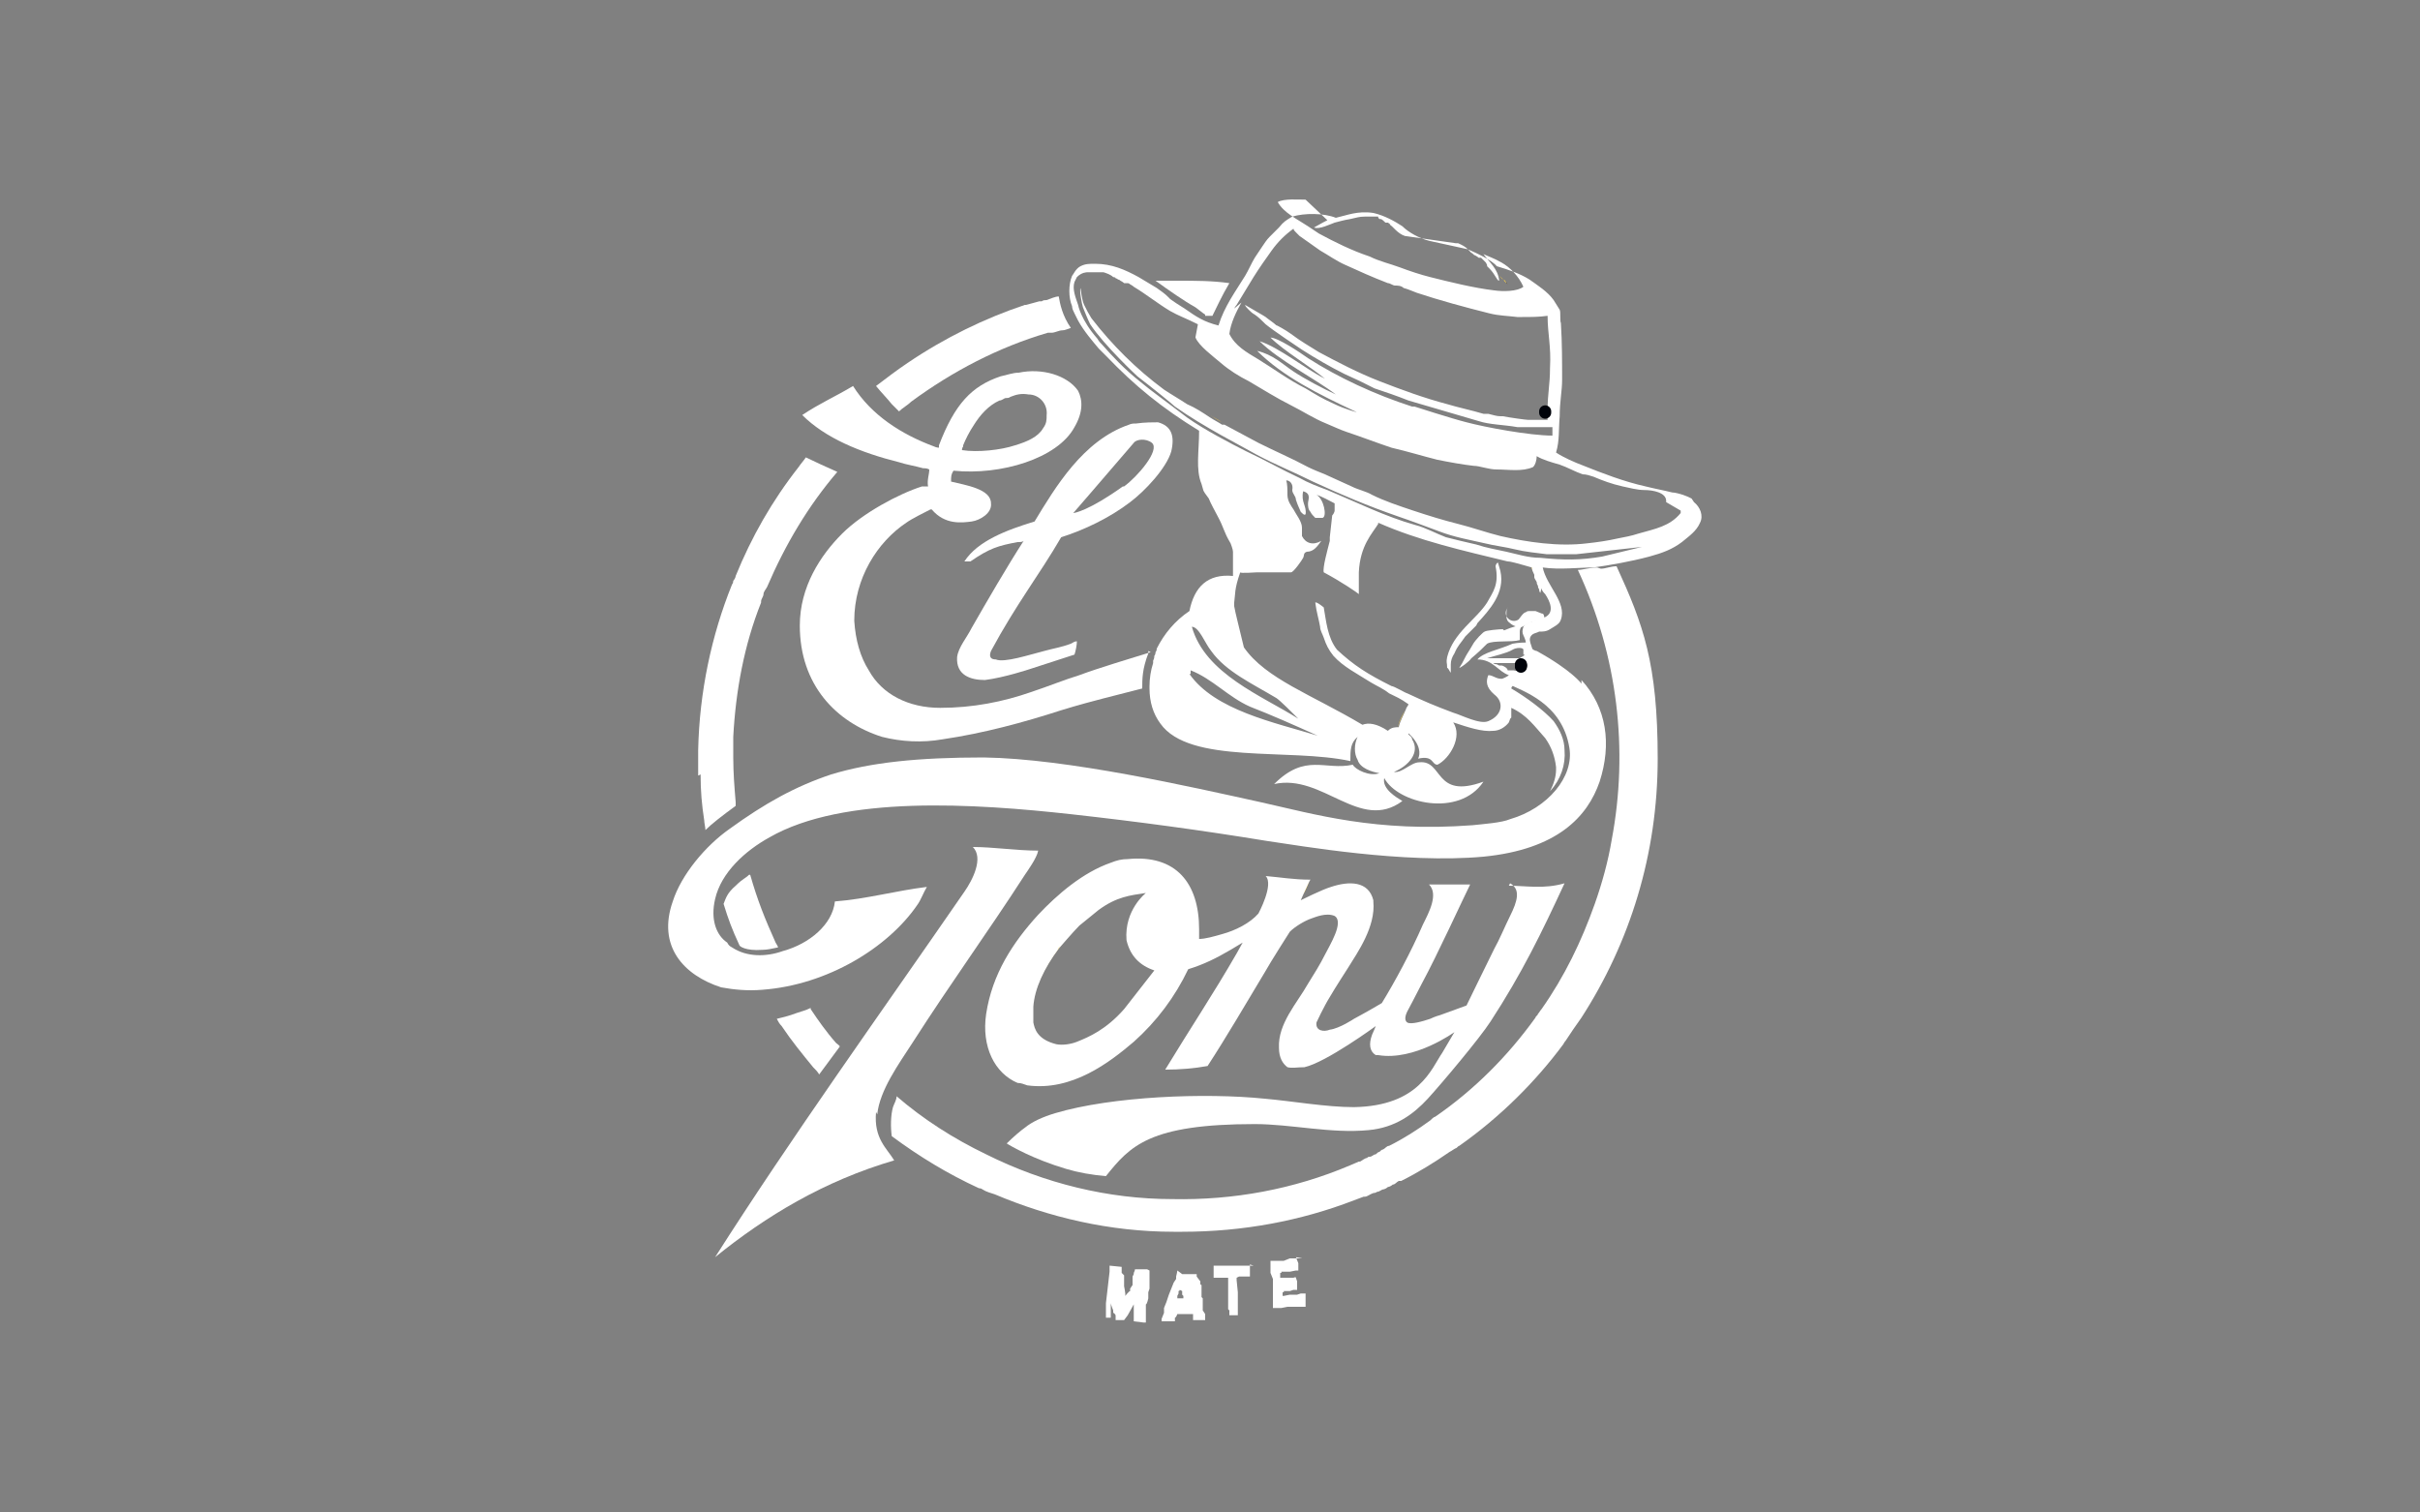 <?xml version="1.0" encoding="UTF-8"?>
<svg xmlns="http://www.w3.org/2000/svg" version="1.1" viewBox="0 0 200 125">
  <rect x="0" y="0" width="200" height="125" fill="#808080" stroke="none"/>
  <!-- Generator: Adobe Illustrator 29.0.1, SVG Export Plug-In . SVG Version: 2.1.0 Build 192)  -->
  <defs>
    <style>
      .st0, .st1 {
        fill: none;
      }

      .st2 {
        mix-blend-mode: multiply;
      }

      .st2, .st3 {
        fill: #ffd444;
      }

      .st4 {
        isolation: isolate;
      }

      .st5 {
        fill: #fff;
      }

      .st6 {
        fill: #00030a;
      }

      .st1 {
        stroke: #00030a;
        stroke-linecap: round;
        stroke-linejoin: round;
      }
    </style>
  </defs>
  <g class="st4">
    <g id="Calque_1">
      <g>
        <path class="st3" d="M102.3,25.7s0,0,0,0c0,0,0,0,0,0Z"/>
        <path class="st3" d="M87.8,78.3h0s0,0,0,0c0,0,0,0,0,0Z"/>
        <path class="st5" d="M72.5,92.1c.2-2,1.8-4.2,2.9-5.9,3.2-5,6.2-9.1,9.3-13.9.2-.3,1-1.4,1.1-2-1.8,0-3.7-.3-5.4-.3.9.9,0,2.7-.7,3.7-6.9,10-14.3,20.3-20.6,30.2,4.2-3.4,9-6.3,14.8-8-.6-1-1.7-1.8-1.5-4Z"/>
        <path class="st2" d="M99,77.2c0-.1,0-.3,0-.4,0,.1,0,.3,0,.4h0Z"/>
        <path class="st2" d="M107.7,73.9c.2-.3.4-.8.5-1.1-.2.4-.4.7-.5,1.1,0,0,0,0,0,0Z"/>
        <path class="st2" d="M85.3,83.9c0-.2,0-.4,0-.6.1-1.5.9-3.2,2.1-4.8h0s0,0,.2-.3c0,0,.2-.2.3-.4,0,0,.2-.2.2-.3-.2.3-.4.5-.5.6,0,0-.1.2-.2.3-1.2,1.6-2,3.3-2.1,4.8,0,.2,0,.4,0,.6,0,.3,0,.5,0,.7,0,0,0,0,0-.1,0-.2,0-.4,0-.6Z"/>
        <path class="st5" d="M124.8,73c.9.5.6,1.5,0,2.7-.4.8-.9,2-1.3,2.7-.6,1.2-2.3,4.7-2.3,4.7l-2.2.8s-.4.1-.8.3c-.6.2-1.6.5-1.9.3-.3-.2-.1-.7,0-.9,0,0,.8-1.5,1.2-2.3,1.3-2.4,3.4-7,4-8.2h-3.4c.8.8,0,2.3-.5,3.3-1,2.3-2.3,4.7-3.4,6.5-1,.6-2.3,1.3-2.3,1.3,0,0-1.2.8-2,.9-.5.2-1.2.1-1.1-.6,0,0,.6-1.3,1.1-2.1.4-.7,1.5-2.4,1.5-2.4.8-1.3,2.3-3.4,2.1-5.5,0,0,0,0,0-.1-.4-1.6-2-1.6-3.5-1.1-.7.2-2.5,1.1-2.5,1.1,0,0,.7-1.6.8-1.7-1.4,0-2.5-.2-3.7-.3.7.7-.6,3.1-.6,3.1-.7.8-1.9,1.4-3,1.7-.7.2-1.4.4-1.9.4,0-.1,0-.3,0-.4h0c0-.2,0-.3,0-.4,0-3.8-1.9-6.2-5.9-5.8-.5,0-.9.1-1.4.3-2.3.8-4.4,2.6-6,4.3-2.1,2.3-3.8,4.9-4.3,8.2-.4,2.7.7,4.9,2.6,5.7.3,0,.5.1.8.2,3.7.5,6.8-1.9,8.8-3.6,1.9-1.7,3.4-3.7,4.5-6,1.3-.4,2.3-.9,3.5-1.6,0,0,1-.6,1-.6l-.5.9c-1.9,3.3-3.9,6.3-5.9,9.6,1.2,0,2.4-.1,3.5-.3,1.5-2.3,3.2-5.2,4.7-7.7.5-.9,2.1-3.4,2.1-3.4.4-.4,1.2-.9,1.8-1.1.3-.1,1.2-.5,1.9-.2.8.5-.4,2.4-.8,3.2-.4.8-.9,1.6-1.4,2.4-.9,1.6-2.5,3.3-2.4,5.3,0,.8.3,1.3.7,1.6.4.1.8,0,1.4,0,1.8-.4,5.9-3.4,5.9-3.4,0,0-.2.5-.3.7-.3.8-.2,1.4.3,1.7,0,0,.1,0,.2,0,3,.5,6.3-1.9,6.3-1.9l-1,1.7c-.9,1.3-1.9,4.4-7.3,4.5-2.3,0-5.1-.5-7.4-.7-4.9-.5-12.6-.2-17.3,1.2-1,.3-1.9.7-2.5,1.2-.3.2-1,.8-1.5,1.3.3.2,2.2,1.3,4.9,2.1,1,.3,2.1.5,3.3.6,2-2.5,3.6-4.3,12.3-4.3,3,0,6.3.8,9.4.5,2.2-.2,3.7-1.3,4.9-2.6,1.1-1.2,4.3-5,5.2-6.4,2.6-4,4.2-7.3,6.1-11.4-1.7.5-3.2.2-4.6.2ZM90.8,75.2c1.5-1.1,2.6-1.2,3.9-1.4,0,0-1.8,1.4-1.6,3.9,0,0,0,0,0,0,.3,1.3,1.1,2.1,2.3,2.5l-2.5,3.2c-1.5,1.7-2.9,2.3-3.9,2.7-.5.2-1.2.3-1.7.2-1.6-.4-1.8-1.3-1.9-1.8,0-.2,0-1.1,0-1.3.1-1.5.9-3.2,2.1-4.8h0s1.2-1.4,1.7-1.9"/>
        <path class="st2" d="M87.4,78.5h0c0,0,.1-.2.2-.3-.1.2-.2.3-.2.3Z"/>
        <path class="st2" d="M94.1,74s0,0,0,0c0,0,0,0,0,0,0,0,0,0,0,0Z"/>
        <path class="st2" d="M93.1,77.8s0,0,0,0c0,0,0,0,0,0,0,0,0,0,0,0,0,0,0,0,0,0Z"/>
        <path class="st5" d="M95.8,34.9c-.5,0-1.2,0-1.9.1-.2,0-.4,0-.6.1-3.8,1.3-6.1,5.2-7.8,8-2.3.7-4.7,1.6-5.8,3.3h.5c1.6-1.1,2.3-1.3,3.9-1.6,0,0,0,0,0,0,.2,0,.4,0,.5-.1-1.3,2-3.1,5.1-4.3,7.2-.4.8-1.1,1.6-1.2,2.4-.1,1.5,1.1,1.9,2.3,1.9,1.6-.2,3.7-.9,3.7-.9l3.7-1.2c.1-.3.2-.8.2-1.1-.2,0-.3.1-.5.2-.8.3-1.5.4-2.2.6-1.2.3-3.3,1-4,.7-.4,0-.6-.2-.4-.7,2.1-3.9,4-6.3,5.8-9.4,1.9-.6,4-1.6,5.7-2.9,1.2-.9,3-2.8,3.4-4.2.3-1.3,0-2.1-1.1-2.4ZM92.8,40.2c-2.8,2-4,2.2-4.1,2.2h0s0,0,0,0c0,0,0,0,0,0h0s1.3-1.5,1.3-1.5l3.7-4.3c.2-.3,1-.4,1.5,0,.7.6-1.2,2.8-2.3,3.6Z"/>
        <path class="st2" d="M88.7,42.5h0s0,0,0,0h0Z"/>
        <polygon class="st3" points="87.8 78.3 87.8 78.3 87.8 78.3 87.8 78.3"/>
        <polygon class="st3" points="108.8 49.8 108.8 49.8 108.8 49.8 108.8 49.8"/>
      </g>
      <path class="st3" d="M87.8,78.3h0s0,0,0,0c0,0,0,0,0,0Z"/>
      <path class="st3" d="M125.6,25.3s0,0,.1,0c0,0,0,0-.1,0Z"/>
      <path class="st3" d="M107,19.3s0,0,0,0c0,0,0,0,0,0Z"/>
      <path class="st3" d="M125.3,54.7c0,0,.1,0,.2,0,0,0-.1,0-.2,0Z"/>
      <path class="st3" d="M123.9,54.9s0,0,0,0c0,0,0,0,0,0Z"/>
      <polygon class="st3" points="123.6 54.7 123.6 54.7 123.6 54.7 123.6 54.7"/>
      <path class="st3" d="M115.5,60.2c.1-.6.4-1.1.6-1.5-.2.5-.5,1-.6,1.5h0Z"/>
      <path class="st3" d="M116.4,58.2c0,.1-.2.3-.2.4,0-.1.2-.3.2-.4Z"/>
      <path class="st3" d="M125.4,25.2s0,0,.1,0c0,0,0,0-.1,0Z"/>
      <path class="st3" d="M122.5,34.8s0,0,0,0c0,0,0,0,0,0Z"/>
      <path class="st3" d="M102.3,25.8s0,0,0,0c0,0,0,0,0,0Z"/>
      <path class="st3" d="M114.3,18.3s0,0,0,0c0,0,0,0,0,0Z"/>
      <path class="st3" d="M102,50.1s0,0,0,0c0,0,0,0,0,0Z"/>
      <path class="st3" d="M114,18.2s0,0,0,0c0,0,0,0,0,0Z"/>
      <path class="st3" d="M114.6,18.5s0,0,0,0c0,0,0,0,0,0Z"/>
      <path class="st3" d="M114.1,18.2s0,0,0,0c0,0,0,0,0,0Z"/>
      <path class="st3" d="M115.5,19.1s0,0,.1,0c0,0,0,0-.1,0Z"/>
      <path class="st3" d="M115.3,19s0,0,0,0c0,0,0,0,0,0Z"/>
      <path class="st3" d="M114.8,18.6s0,0,0,0c0,0,0,0,0,0Z"/>
      <path class="st3" d="M114.5,18.4s0,0,0,0c0,0,0,0,0,0Z"/>
      <path class="st3" d="M113.8,18.1s0,0,0,0c0,0,0,0,0,0Z"/>
      <path class="st5" d="M130.7,56.5h0s-.8-1.1-3.7-2.7c-.1,0-.3-.1-.4-.2,0,.5-.4.7-.6.9,0,0,.4.3,0,.9q-.4.4-.8.4s-.6.7-.6.7c0,0,0,0,0,0h0c1.2.6,4.5,1.6,5.1,5.3.4,2.4-1.8,5-4.9,5.9-.7.3-2.2.4-3.1.5-8,.6-13-.9-17.5-1.9-5.9-1.3-16-3.6-22.9-3.7-5.4,0-9.3.4-12.6,1.4-3,1-5.5,2.4-8.4,4.5-2,1.4-4,3.8-4.7,6-1.3,3.7.9,6.1,4,7.1,1.1.2,2.2.3,3.4.2,5.4-.4,10.4-3.5,12.8-7,.3-.4.5-1,.8-1.5-2.5.3-5,1-7.6,1.2-.2,1.9-2.1,3.5-4.3,4.1-1.4.5-3,.5-4.2-.3-.2-.1-.3-.2-.4-.4-.9-.6-1.4-1.9-1-3.6.5-2.2,2.5-4,4.5-5.1,6.1-3.5,16.9-2.8,25-1.9,5.4.6,10.6,1.3,16.1,2.2,2.8.4,11.3,1.9,17.9,1.3,6.1-.6,8.6-3.3,9.6-6.2,1-3.1.6-6.1-1.5-8.4Z"/>
      <path class="st3" d="M113,17.9s0,0,0,0c0,0,0,0,0,0Z"/>
      <path class="st3" d="M113.5,18s0,0,0,0c0,0,0,0,0,0Z"/>
      <path class="st3" d="M125.2,25.1s0,0,.1,0c0,0,0,0-.1,0Z"/>
      <path class="st3" d="M113.3,18s0,0,0,0c0,0,0,0,0,0Z"/>
      <path class="st3" d="M124.6,25s0,0,0,0c0,0,0,0,0,0Z"/>
      <path class="st3" d="M109,19.4s0,0,0,0c0,0,0,0,0,0Z"/>
      <path class="st3" d="M115.2,18.9s0,0,0,0c0,0,0,0,0,0,0,0,0,0,0,0Z"/>
      <path class="st3" d="M124.9,25s0,0,0,0c0,0,0,0,0,0Z"/>
      <path class="st3" d="M125.1,25.1s0,0,.1,0c0,0,0,0-.1,0Z"/>
      <path class="st3" d="M123.1,22.1s0,0,0,0c0,0,0,0,0,0,0,0,0,0,0,0Z"/>
      <path class="st3" d="M124.8,25s0,0,0,0c0,0,0,0,0,0Z"/>
      <path class="st3" d="M123.4,22.3s0,0,0,0c0,0,0,0,0,0Z"/>
      <path class="st3" d="M123.5,22.5s0,0,.1,0c0,0,0,0-.1,0Z"/>
      <path class="st3" d="M123.7,22.6s0,0,.1.1c0,0,0,0-.1-.1Z"/>
      <path class="st3" d="M124.2,23.1c0-.1-.2-.2-.3-.3,0,0,.2.2.3.3Z"/>
      <path class="st5" d="M95.1,53.9s0,0,0,0c-1.6.5-4.3,1.3-5.9,1.9-1.3.4-2.5.9-4,1.4-2.3.8-4.8,1.3-7.5,1.3-2.6,0-4.8-1.1-5.9-3.1-.7-1.1-1.1-2.5-1.2-4.1,0-3.5,1.9-6.5,4.3-8.1.4-.3,1.6-.9,2-1.1,0,0,.1,0,.1,0,0,0,0,0,0,0,0,0,0,0,0,0,1.1,1.3,2.5,1.1,3.3,1,.7-.1,1.7-.7,1.6-1.5,0-1.2-2.1-1.5-3.3-1.8,0-.4,0-.6.2-.9,3.9.4,8.6-1,10-3.6.7-1.2.7-2.2.3-3-.9-1.3-3-1.9-4.9-1.5-.5,0-1,.2-1.5.3-2.4.8-3.8,2.3-5.1,5.7v.2c0,0-.2,0-.4-.1-2.7-1-5.2-2.6-6.7-5-1.5.9-2.7,1.4-4.2,2.4,1.9,1.9,4.8,3.1,8,3.9.6.2,1.3.3,2,.5.2,0,.3,0,.5.1,0,.4-.2.9-.1,1.4-.1,0,0,0-.2,0,0,0,0,0,0,0,0,0-.2,0-.3,0-1.9.6-4.9,2.2-6.6,3.9-1.8,1.8-3.5,4.4-3.5,7.6,0,4.9,3,8,6.8,9.2,1.6.4,3.3.5,5,.2,3.4-.5,6.7-1.4,9.8-2.4.3-.1.7-.2,1-.3,1-.3,3.7-1,5.7-1.5,0-.8,0-1.6.5-2.9,0,0,0,0,0,0,0,0,0-.1,0-.2ZM79.6,36.8c.2-.5.5-1.1.9-1.7.5-.8,1.2-1.6,2.1-2,.2,0,.4-.2.5-.2,0,0,0,0,0,0,.1,0,.3,0,.4-.1,0,0,0,0,0,0,.5-.2.9-.3,1.5-.2.9,0,1.6.8,1.5,1.7,0,.4,0,.7-.3,1.1-.4.7-1.3,1.1-2.3,1.4-1.2.4-3.1.6-4.4.4,0,0,0-.2.1-.3Z"/>
      <path class="st3" d="M124.5,23.4s0,0,.1.1c0,0,0,0,0,0-.1-.1-.2-.3-.3-.4,0,0,0,0,0,.1,0,0,0,0,0,0Z"/>
      <path class="st3" d="M124.3,23.2s0,0,0,0c0,0,0,0,0,0Z"/>
      <path class="st3" d="M123.9,22.7s0,0,0,0c0,0,0,0,0,0Z"/>
      <path class="st3" d="M126.5,50.4s0,0,0,0c0,0,0,0,0,0Z"/>
      <path class="st3" d="M126.7,50.4s0,0,0,0c0,0,0,0,0,0Z"/>
      <path class="st3" d="M108.8,49.8s0,0,0,0c0,0,0,0,0,0,0,0,0,0,0,0Z"/>
      <path class="st3" d="M94.5,24.1s0,0,0,0c0,0,0,0,0,0Z"/>
      <path class="st3" d="M124.1,50s0,0,0,0c0,0,0,0,0,0Z"/>
      <path class="st3" d="M124.1,50s0,0,0,0c0,0,0,0,0,0Z"/>
      <path class="st3" d="M94.2,23.9s0,0,.1,0c0,0,0,0-.1,0Z"/>
      <path class="st3" d="M124.2,50s0,0,0,0c0,0,0,0,0,0Z"/>
      <path class="st3" d="M124,50s0,0,0,0c0,0,0,0,0,0Z"/>
      <path class="st3" d="M124.5,50s0,0,0,0c0,0,0,0,0,0Z"/>
      <path class="st3" d="M124.3,50s0,0,0,0c0,0,0,0,0,0Z"/>
      <path class="st3" d="M124.4,50s0,0,0,0c0,0,0,0,0,0Z"/>
      <path class="st3" d="M101,34.9c-.3-.2-.7-.4-1-.6.3.2.6.4,1,.6Z"/>
      <path class="st3" d="M139,42.1s0,0,0,.1c0,0,0,0,0-.1Z"/>
      <path class="st3" d="M109.6,44.7s0,0,0,0c0,0,0,0,0,0Z"/>
      <path class="st3" d="M109.7,44.4s0,0,0,0c0,0,0,0,0,0Z"/>
      <path class="st3" d="M109.7,44.6s0,0,0,0c0,0,0,0,0,0Z"/>
      <path class="st3" d="M102,49.7s0,0,0,0c0,0,0,0,0,0Z"/>
      <path class="st3" d="M102,49.6s0,0,0,0c0,0,0,0,0,0Z"/>
      <path class="st3" d="M102,50s0,0,0,0c0,0,0,0,0,0Z"/>
      <path class="st3" d="M102,49.8s0,0,0,0c0,0,0,0,0,0Z"/>
      <path class="st3" d="M109.2,42.6s0,0,0,0c0,0,0,0,0,0Z"/>
      <path class="st3" d="M110.3,41.4c0,0,0,.1,0,.2,0,0,0-.1,0-.2Z"/>
      <path class="st3" d="M126.5,46.6c0,.2.1.4.2.6,0-.2-.2-.4-.2-.6Z"/>
      <path class="st3" d="M127.1,48c0,0,0,.2.1.3,0,0,0-.2-.1-.3Z"/>
      <path class="st3" d="M120.1,55.1s0,0,0,0c0,0,0,0,0,0Z"/>
      <path class="st3" d="M120.1,54.8s0,0,0,0c0,0,0,0,0,0Z"/>
      <path class="st3" d="M126.8,47.4c0,.1.1.2.2.4,0-.1-.1-.2-.2-.4Z"/>
      <path class="st3" d="M109.6,45s0,0,0,0c0,0,0,0,0,0Z"/>
      <path class="st5" d="M61.9,72.3c-.3.3-.5.3-1.1.9-.7.6-.8,1-1,1.5.4,1.3.7,2.1,1.3,3.4,0,.1.5.5,1.9.4.4,0,.8-.1,1.3-.2,0-.1-.1-.2-.2-.4,0,0,0,0,0,0-.9-2-1.5-3.5-2.1-5.6Z"/>
      <path class="st5" d="M74.3,34c.3-.3.7-.5,1-.8,0,0,0,0,0,0,3.4-2.5,7.2-4.5,11.3-5.7,0,0,.2,0,.3,0,.3,0,.6-.2.9-.2.2,0,.4-.1.7-.2,0,0,0,0,0,0-.7-1-.9-2-1-2.6-.3,0-.7.2-1,.3-.1,0-.3,0-.4.1,0,0-.2,0-.2,0-.4.1-.7.2-1.1.3,0,0,0,0-.1,0-3.3,1.1-6.6,2.7-9.7,4.8-.9.6-1.8,1.3-2.6,1.9.4.5.9,1,1.3,1.5.2.2.4.4.6.6Z"/>
      <path class="st5" d="M57.9,64s0,0,0,0c0,1.4.1,2.5.3,3.8,0,.2.1.6.1.8.5-.5,1.4-1.2,2.5-2,0-.1,0-.2,0-.3,0,0,0,0,0,0-.1-1.2-.2-2.4-.2-3.7,0,0,0,0,0-.1,0-.2,0-.5,0-.7,0-.2,0-.4,0-.7,0,0,0-.1,0-.2.2-3.8.9-7.6,2.3-11.1,0,0,0,0,0-.1,0-.2.2-.4.2-.6,0-.2.2-.4.3-.6,0,0,0,0,0,0,1.5-3.5,3.4-6.7,5.8-9.5-.9-.4-2-.9-2.6-1.2-.2.3-.4.5-.6.8-2.2,2.8-3.9,5.8-5.2,9,0,.1-.1.3-.2.4,0,0,0,.2-.1.3-1.7,4.2-2.7,8.9-2.8,13.7,0,0,0,.2,0,.2,0,.2,0,.4,0,.6s0,0,0,0c0,.4,0,.9,0,1.3Z"/>
      <path class="st5" d="M132,46.9c-.6,0-1.2.2-1.6.2,3.3,7.1,4.2,14.9,2.8,22.3,0,0,0,0,0,0-.3,1.8-.8,3.6-1.4,5.3,0,0,0,0,0,0-1.1,3.1-2.5,6-4.4,8.7-.1.1-.2.3-.3.4,0,.1-.2.2-.2.3-2.3,3.2-5.1,6-8.3,8.2-.1,0-.3.2-.4.3-1.1.8-2.2,1.5-3.4,2.1,0,0,0,0,0,0-.2,0-.3.2-.5.3-.1,0-.2.1-.3.2-.1,0-.2.1-.3.2-.2,0-.3.2-.5.2,0,0-.2,0-.2.1-.2,0-.4.2-.6.3,0,0,0,0-.1,0-.2.1-.5.2-.7.3,0,0,0,0,0,0-4.7,2-9.7,2.9-14.7,2.8-5.3,0-10.6-1.3-15.4-3.7-2.7-1.3-5.2-2.9-7.4-4.8,0,.3-.2.6-.3.9-.2.7-.2,1.7-.1,2.4,2.3,1.7,4.6,3.1,7.2,4.3,0,0,.2,0,.3.1.3.2.7.3,1,.4,4.5,1.9,9.5,3.1,14.8,3.1.2,0,.4,0,.7,0,5,0,9.8-.9,14.2-2.6,0,0,0,0,0,0,.3-.1.5-.2.8-.3,0,0,0,0,.1,0,.2,0,.4-.2.7-.3,0,0,.2,0,.3-.1.2,0,.4-.2.5-.2.1,0,.3-.1.4-.2.1,0,.3-.1.4-.2.2,0,.3-.2.5-.3,0,0,.1,0,.2,0,1.4-.7,2.7-1.5,4-2.4.2-.1.3-.2.5-.3.1,0,.2-.2.3-.2,3.4-2.4,6.3-5.3,8.6-8.4,0,0,.1-.2.2-.3.2-.3.4-.6.6-.9.2-.3.5-.7.7-1,0,0,0,0,0,0,4-6.2,6.3-13.5,6.3-21.4s-1.2-11.1-3.4-15.9c-.5,0-.9.2-1.3.2Z"/>
      <path class="st5" d="M99.6,26.1c.2,0,.4,0,.6,0,.3-.6.8-1.7,1.4-2.7-1.4-.2-2.8-.2-4.3-.2s-.4,0-.6,0c-.4,0-.8,0-1.2,0,1.1.8,2.4,1.7,3.3,2.2.5.4.8.6.8.6Z"/>
      <path class="st5" d="M67,83.3c-.4.2-.8.3-1.1.4-.8.3-1.3.4-1.7.5.1.2.2.4.4.6.8,1.2,1.7,2.3,2.6,3.4.2.2.4.4.5.6l1.7-2.3c0-.1-.2-.2-.3-.3h0c-.8-.9-1.5-1.9-2.1-2.8Z"/>
      <polygon class="st3" points="108.8 49.8 108.8 49.8 108.8 49.8 108.8 49.8"/>
      <g>
        <path class="st0" d="M109.8,20.4c.3.2.6.4.9.6,1.3.7,2.7,1.4,4.2,1.9.8.4,1.7.6,2.5.9.8.3,1.7.6,2.5.8,1.6.4,3.6.8,5.3,1.1.7.1,1.9,0,2.4-.3-.3-.9-1.1-1.6-1.8-2-.8-.4-1.1-.5-1.5-.7.5.6,1.2,1.2,1.3,2.2-.2,0-.4-.6-.8-1,0,0-.1-.2-.2-.2,0,0,0,0,0-.1,0,0,0,0,0,0,0,0,0-.1-.1-.2,0,0,0,0,0,0,0,0,0,0,0,0,0,0,0-.1-.1-.2,0-.1-.2-.2-.3-.3,0,0,0,0,0,0,0,0,0,0,0,0,0,0,0,0,0,0,0,0,0,0-.1-.1,0,0,0,0,0,0,0,0,0,0-.1,0,0,0,0,0-.1,0,0,0,0,0,0,0,0,0-.2-.1-.3-.2,0,0,0,0,0,0,0,0-.2-.1-.3-.2-.3-.2-.4-.4-1.1-.8,0,0,0,0,0,0,0,0-.1,0-.2,0l-4.2-.6c-.6-.2-1-.8-1.2-.9,0,0-.2-.1-.2-.2,0,0,0,0,0,0,0,0,0,0-.1,0,0,0,0,0,0,0,0,0,0,0,0,0,0,0,0,0-.1,0,0,0,0,0,0,0-.2-.1-.3-.2-.4-.3,0,0,0,0,0,0,0,0,0,0-.1,0,0,0,0,0,0,0,0,0,0,0-.1,0,0,0,0,0,0,0,0,0,0,0-.1,0,0,0,0,0,0,0,0,0,0,0,0,0,0,0,0,0,0,0,0,0,0,0,0,0,0,0,0,0,0,0,0,0,0,0-.1,0,0,0,0,0,0,0,0,0-.1,0-.2,0,0,0,0,0,0,0,0,0,0,0-.1,0,0,0,0,0,0,0,0,0-.1,0-.2,0,0,0,0,0,0,0,0,0-.2,0-.3,0-.4,0-.7,0-1.2.2-.5.1-.8.2-1.3.3-.3,0-1.3.7-1.7.4.7-.4.8-.5,1.1-.6-.6,0-1.8-.1-2.3.2.5,1,1.6,1.5,2.5,2ZM109.1,19.4s0,0,0,0c.2,0,.6.3.7.3.4,0,1.2.7,1.5.8.5.2,1.2.5,1.6.7.7.3.9.3,1.7.6.3.1.5.3.7.3.8.3,1.6.6,2.5.9,1.1.3,1.3.5,2.4.7.7.2,1.9.6,2.6.8.7.2,1,.3,1.8.4,0,0,0,0,0,0,0,0,0,0,0,0,0,0,0,0,0,0,0,0,0,0,.1,0,0,0,0,0,0,0,0,0,0,0,.1,0,0,0,0,0,0,0,0,0,0,0,0,0,0,0,0,0,.1,0,0,0,0,0,0,0,0,0,0,0,.1,0,0,0,0,0,0,0,0,0,0,0,.1,0,0,0,0,0,0,0,0,0,0,0,.1,0-.5,0-1,0-1.4,0-.5,0-.7-.2-1.3-.3-1.3-.2-2.6-.7-3.8-1.1l-1.8-.5c-.6-.2-1.4-.5-1.9-.7-1.1-.4-1.6-.7-2.7-1.2-.5-.3-1.6-.6-2.1-.9-.3-.2-.8-.5-1.2-.8,0,0-.4-.3-.5-.4,0,0,0,0,0,0Z"/>
        <path class="st0" d="M125.1,53.7c-.5.3-1.6.5-2.1.7-.2,0,1,0,1.7,0,0,0,.9,0,1,0,.1,0,.3-.2.4-.3v-.4c0-.2-.6-.1-.9,0Z"/>
        <path class="st0" d="M107.2,59.4c-.5-.5-1.5-1.5-1.8-1.7-2-1.2-4.2-2.3-5.4-3.9-.5-.6-1-2-1.6-2,1,3.9,5.7,5.8,8.8,7.6Z"/>
        <path class="st0" d="M103.4,30.3c1.3.7,2.6,1.6,3.9,2.4,1,.5,1.3.8,2.4,1.3.8.4,2.2.8,1.7.6-3-1.4-6-3-8.1-5,1.2.2,2,1.1,3,1.7.9.6,2.4,1.4,3.5,1.9-1.7-1.3-4.7-2.8-6.3-4.4,1.6.6,3.8,2.3,5.4,3.1-1.2-1-3.5-2.3-4.5-3.4.7,0,2.4,1.3,3.1,1.7,2.5,1.6,5.4,3,8.6,4,0,0,.1,0,.2,0h0s3.1,1,4.3,1.3h0c1.5.4,5.2,1.1,7.1,1.1,0-.2,0-.4,0-.6h-2.9c-1.1-.3-2.3-.4-3.2-.7l-5.8-1.7c-.9-.3-1.9-.6-2.8-1-.4-.2-.8-.4-1.2-.6-.4-.2-.9-.4-1.3-.6-1.2-.6-2.4-1.3-3.5-2-.4-.2-2.4-1.6-3-2.1-.3-.2-.6-.6-.9-.8-.2-.1-.3-.2-.5-.4,0,0-.3-.2-.3-.4,0,0,0,0,0,0,0,0,0,0,0,0,1.1.6,1.4.7,1.7,1,.1.1.7.5.9.7,0,0,.8.5,1.2.7.7.5,1.5,1,2.3,1.5,1.6.9,3.2,1.7,5,2.4,1.8.7,3.7,1.4,5.6,1.9,1,.3,2,.5,3,.8.1,0,.2,0,.4,0,0,0,0,0,0,0,.3,0,.6.1,1,.2,0,0,.1,0,.2,0,.5.1,1.9.3,2.1.3.1,0,.2,0,.4,0,0,0,0,0,0,0,0,0,.1,0,.2,0,0,0,0,0,0,0,0,0,.1,0,.2,0,0,0,0,0,0,0,0,0,.1,0,.2,0,0,0,0,0,0,0,0,0,.1,0,.2,0,0,0,0,0,0,0,0,0,.1,0,.2,0,0,0,0,0,0,0,0,0,.1,0,.1,0,0,0,0,0,0,0,0,0,0,0,.1,0,0,0,0,0,0,0,0,0,0,0,0,0,0,0,0,0,0,0,0,0,0,0,0,0,0,0,0,0,0,0,0,0,0,0,0,0,0,0,0,0,0-.1,0,0,0,0,0,0,0,0,0-.1,0-.2h0c0,0,0-.2,0-.2,0,0,0-.1,0-.2h0c0,0,0-.1,0-.1,0-1.3,0-2.1.2-3.5.1-1.9-.1-2.8-.2-4.3-.7.2-1.4.2-2.1.1-.1,0-.2,0-.4,0-.8,0-1.5-.1-2.3-.3-2-.5-4.2-1.1-6-1.7-.4-.1-.8-.3-1.1-.4-.2,0-.5,0-.7-.2-.2,0-.4-.2-.6-.2-1.2-.5-2.4-.9-3.5-1.5-.7-.3-1.4-.8-2.1-1.2l-1.7-1.2c0,0-.2-.2-.3-.3,0,0,0,0,0,0,0-.1-.2-.2-.2-.3-.7.5-1.3,1.1-1.8,1.8-.5.7-1,1.4-1.5,2.2-.4.7-.9,1.5-1.4,2.3,0,0-.1.2-.2.3-.4.8-.9,1.8-1,2.6.6,1,1.4,1.5,2.4,2.1Z"/>
        <path class="st0" d="M98.4,55.4c0,0,0,.1,0,.3,2.1,3.1,7,4.1,10.6,5.1-1.9-.9-3.7-1.7-5.6-2.4-1.9-.7-3.2-2.2-4.9-3Z"/>
        <path class="st0" d="M125.7,54.9s0,0,0,0c0,0,0,0,0,0,0,0,0,0,0,0,0,0,0,0-.1,0,0,0,0,0,0,0,0,0-.1,0-.2,0-.6-.1-1.4,0-2,0,.1,0,.2,0,.3.1h0s0,0,0,0c0,0,.1,0,.2.1,0,0,0,0,0,0,0,0,0,0,0,0,0,0,.1,0,.2,0,0,0,.4.2.5.3h.2c0,.2.3.2.3.2.3,0,.5,0,.6-.2h0c0-.2,0-.2,0-.2,0,0,0,0,0,0,0,0,0,0,0,0,0,0,0,0,0,0,0,0,0,0,0,0Z"/>
        <path class="st0" d="M137.1,41.2c-.6,0-1.3-.2-1.8-.3-.9-.2-1.7-.5-2.4-.8-.3-.1-.6-.1-.9-.2-.6-.2-1.3-.5-1.9-.8-.7-.3-1.4-.4-1.9-.7,0,.2,0,.7-.3.9-.9.4-1.9.2-3,.2-.7,0-1.4-.2-1.9-.3-.9-.1-2-.3-3-.5-1.3-.3-2.6-.7-3.8-1-1.3-.3-2.5-.8-3.7-1.3-.6-.2-1.2-.4-1.7-.7-1-.4-1.9-1.1-2.9-1.5-1.2-.6-2.3-1.3-3.5-2-.7-.4-1.5-1-2.3-1.5-.7-.5-1.8-1.4-2.1-2.1,0,0,0-.5.2-1.1-1-.5-1.6-.8-2.3-1.1-1.1-.6-2-1.3-3-2,0,0-.2-.1-.3-.2,0,0,0,0,0,0,0,0-.1,0-.2-.1,0,0,0,0-.1,0,0,0,0,0-.1,0,0,0,0,0-.1,0,0,0,0,0,0,0,0,0-.2-.1-.3-.2,0,0,0,0,0,0,0,0-.1,0-.2-.1,0,0,0,0,0,0,0,0-.1,0-.2-.1,0,0,0,0,0,0,0,0-.2-.1-.2-.1,0,0,0,0,0,0-.2-.1-.5-.3-.8-.4,0,0-.2,0-.2,0,0,0,0,0,0,0,0,0-.1,0-.2,0,0,0,0,0,0,0,0,0-.1,0-.2,0,0,0-.2,0-.3,0,0,0,0,0-.1,0,0,0,0,0,0,0,0,0,0,0,0,0,0,0,0,0,0,0,0,0,0,0,0,0,0,0,0,0,0,0h-.1s0,0,0,0c0,0,0,0,0,0,0,0,0,0-.1,0,0,0,0,0,0,0,0,0-.1,0-.2,0,0,0,0,0,0,0,0,0,0,0,0,0,0,0-.2,0-.3,0l-.7.9c-.2.6,0,1.2.2,1.8,0,0,.3,1.2,1.6,2.8.1.2.3.3.4.5.7.9,1.8,2,3.2,3.1h0c.8.6,2.1,1.6,3.8,2.9,1.4,1,3.7,2.2,4.9,2.8,1.5.7,2.9,1.5,4.4,2.2.7.3,1.5.7,2.3,1,2.4,1,4.8,2.2,7.3,2.9.8.2,1.7.7,2.5,1,.9.3,1.6.4,2.5.6.9.2,1.6.4,2.5.6.9.2,1.9.4,2.8.5,2,.2,3.4.1,5.1-.1l3.3-.8-5.4.6c-.9,0-1.6,0-2.5,0-.8,0-1.8-.2-2.6-.4-.9-.2-1.7-.3-2.5-.5-1.3-.3-2.5-.5-3.8-1-.8-.3-2.4-.9-3.3-1.2-2.6-.9-4.8-1.8-7.1-2.9-1.5-.7-3.1-1.4-4.6-2.2-1.5-.8-4.4-2.3-6.8-4-.2-.1-1.8-1.5-3.1-2.5h0s-2.7-2.5-3.9-4.3c-.3-.4-.5-.9-.6-1.4-.1-.4-.3-1.4-.2-1.6.1.8.2,1.1.3,1.4,0,0,0,0,0,0,.3.6.3.6.6,1.1,1.7,2.2,3.7,4.2,6,5.9.6.4,1.2.8,1.9,1.2.6.4,1.2.7,1.9,1.1.3.2.6.4,1,.6,0,0,.1,0,.2,0,.9.5,1.8,1,2.8,1.5,1.3.7,2.8,1.3,4.1,2,.5.2,1,.4,1.4.6l2.2,1c.6.3,1.2.4,1.7.7,1.1.5,2.2.9,3.4,1.3,1.2.4,2.4.8,3.7,1.1,1.2.3,2.3.7,3.5,1,2.2.5,4.8.9,7.2.6.9-.1,1.6-.2,2.5-.4.6,0,1.2-.2,1.7-.4,1.4-.4,2.6-.6,3.5-1.7,0,0,0,0,0-.1,0,0,0,0,0-.1,0,0,0,0,0-.1,0-.6-1.1-.8-1.8-.9Z"/>
        <path class="st0" d="M127.1,48c0,0,0-.2-.1-.3,0-.1-.1-.2-.2-.4,0,0,0-.1,0-.2,0-.2-.2-.4-.2-.6l-.7-.2c-.4,0-1-.2-1.3-.3-3.8-.9-7.4-1.7-10.7-3.2,0,0,0,0,0,.1,0,0,0,0,0,0,0,0,0,0,0,0,0,0,0,0,0,0,0,0,0,0,0,0,0,0,0,0,0,0,0,0,0,0,0,0,0,0,0,0,0,0,0,0,0,0,0,0,0,0,0,0,0,0-.5.8-1.5,1.8-1.6,4,0,.3,0,.7,0,1,0,0,0,0,0,0,0,.1,0,.2,0,.4,0,0,0,0,0,0,0,.1,0,.2,0,.4,0,0,0,0,0,0,0,0,0,0,0,0-.1,0-1.4-1-2.9-1.8,0,0,0,0,0,0-.1-.4.3-1.7.5-2.6,0,0,0,0,0,0,0,0,0-.1,0-.2,0,0,0,0,0,0,0,0,0,0,0-.1,0,0,0,0,0,0,0,0,0,0,0,0,0,0,0,0,0,0,0,0,0,0,0,0l.2-1.8c0-.1.1-.2.2-.4,0,0,0,0,0,0,0,0,0,0,0,0,0,0,0,0,0,0,0,0,0-.1,0-.2,0,0,0,0,0,0,0,0,0,0,0-.1,0,0,0,0,0,0,0,0,0,0,0-.1,0,0,0,0,0,0,0,0,0-.1,0-.2-.4-.2-1.1-.6-1.5-.7.6.3.9,1.8.5,1.9,0,0,0,0,0,0,0,0,0,0,0,0,0,0,0,0,0,0-.2,0-.4,0-.6,0-.2-.2-.3-.3-.4-.5-.1-.2-.1-.6-.2-.7,0-.3.3-.8-.4-1-.2.9.4,1.2.2,1.9-.1,0-.2,0-.4-.2-.2-.5-.2-.4-.4-1,0-.2-.4-.4-.3-.8,0-.5-.3-.8-.5-.8,0,.3,0,.8.1,1.2,0,.4.4.8.5,1.2.2.4.6,1,.7,1.5,0,.3-.1.5,0,.7.3.5.9.7,1.6.4-.2.5-.6.9-1.2.9-.2.1-.2.3-.3.5-.1.2-.8,1.2-1,1.2-.2,0-.7,0-1,0-.9,0-1.2,0-1.8,0-.2,0-1.4.1-1.4,0-.5,1.4-.4,1.8-.5,2.5,0,0,0,0,0,0,0,0,0,0,0,0,0,0,0,0,0,0,0,0,0,0,0,0,0,0,0,0,0,0,0,0,0,0,0,.1,0,0,0,0,0,0,0,0,0,.1,0,.2,0,0,0,0,0,0,0,.7.3,1.8.8,3.4,1.8,2.6,5.5,3.9,9.8,6.4.5-.2,1.2,0,2.1.5.3-.3.6-.4.9-.3.1-.6.4-1.1.6-1.5,0,0,0,0,0,0,0-.1.2-.3.2-.4-.8-.5-1.1-.5-1.6-.9-.5-.3-1-.5-1.5-.9-1.1-.7-2.3-1.3-3.1-2.2-.4-.5-.6-.9-.8-1.5-.1-.3-.2-.5-.3-.9-.1-.6-.3-1.2-.4-2,0,0,0,0,0,0,.1-.1.7.4.7.4.3,1.2.4,2.5,1.1,3.5,1.4,1.3,2.5,2,4.5,3,.1,0,1.2.6,1.3.6,1.5.8,2.1,1.1,3.8,1.6.7.2,2.2,1,2.9.7,1.2-.4,1.3-1.6.5-2.2-.7-.5-.8-1-.5-1.6.4,0,.6.3,1.1.3.1,0,.5-.2.6-.3-.8-.3-1.2-1.3-2.6-1.3.5-.6,1.8-.8,2.9-1.3.5-.2,1-.2,1.1-.1,0-.2-.2-.5-.2-.6,0-.2,0-.5,0-.7.4-.5,1.4-.5,1.8-.8.7-.4.3-1.3,0-1.9-.1-.2-.2-.3-.3-.5,0,0,0-.2-.1-.3,0,0,0-.2-.1-.3ZM120.1,54.6c0,0,0,.2,0,.2,0,0,0,0,0,0,0,0,0,0,0,.1,0,0,0,0,0,0,0,0,0,.2,0,.2,0,0,0,.1,0,.2-.1,0-.2-.3-.3-.4,0-.5-.2-.4,0-.9.5-1.9,2.3-3,3.3-4.5.5-1,1-1.6.7-3,0-.1,0-.3.2-.3l.2.7c.4,1.8-.9,3.2-1.9,4.3-.3.3-.5.4-.9.9-.4.6-.6.7-.9,1.4-.1.3-.2.6-.3.9ZM125.6,52.2c0,.2,0,.5,0,.7-.6.2-2.2,0-2.7.3-.5.4-.7.7-1.3,1.2-.2.2-.9.8-1,.8.2-.3.3-.5.4-.7.3-.6.3-.5.7-1.2.2-.3.9-1,1-1.1.1,0,1.2-.1,1.5-.2.7-.2,1.4-.5,1.6-.4,0,0-.2.2-.3.5ZM127,51c-.3.2-.6,0-1,.2l-.8.4c-.3,0-.8,0-1-.3-.2-.2-.2-.4-.3-.7,0-.2,0-.4.1-.6,0,0,0,0,0,0,0,0,0,0,0,0,0,0,0,0,0,0,0,0,0,0,0,0,0,0,0,0,0,0,0,0,0,0,0,0,0,0,0,0,0,0,0,0,0,0,0,0,0,0,0,0,0,0,0,0,0,0,0,0,0,0,0,0,0,0,0,0,0,0,0,0,0,0,0,0,0,0,0,0,0,0,0,0,0,0,0,0,0,0-.5.8.2,1.5.9,1,.1,0,.4-.5.6-.6.2,0,.2-.1.4-.1,0,0,0,0,.1,0,0,0,0,0,0,0,0,0,0,0,.1,0,0,0,0,0,0,0,0,0,.2,0,.2,0,0,0,.1.1.2.2,0,.1,0,.2,0,.3Z"/>
        <g>
          <path class="st0" d="M98.4,55.4c0,0,0,.1,0,.3,2.1,3.1,7,4.1,10.6,5.1-1.9-.9-3.7-1.7-5.6-2.4-1.9-.7-3.2-2.2-4.9-3Z"/>
          <path class="st0" d="M125.7,54.9s0,0,0,0c0,0,0,0,0,0,0,0,0,0,0,0,0,0,0,0,0,0,0,0,0,0-.1,0,0,0,0,0,0,0,0,0-.1,0-.2,0-.6-.1-1.4,0-2,0,.1,0,.2,0,.3.1h0s0,0,0,0c0,0,.1,0,.2.1,0,0,0,0,0,0,0,0,0,0,0,0,0,0,.1,0,.2,0,0,0,.4.2.5.3h.2c0,.2.3.2.3.2.3,0,.5,0,.6-.2h0c0-.2,0-.2,0-.2,0,0,0,0,0,0,0,0,0,0,0,0,0,0,0,0,0,0,0,0,0,0,0,0Z"/>
          <path class="st0" d="M103.4,30.3c1.3.7,2.6,1.6,3.9,2.4,1,.5,1.3.8,2.4,1.3.8.4,2.2.8,1.7.6-3-1.4-6-3-8.1-5,1.2.2,2,1.1,3,1.7.9.6,2.4,1.4,3.5,1.9-1.7-1.3-4.7-2.8-6.3-4.4,1.6.6,3.8,2.3,5.4,3.1-1.2-1-3.5-2.3-4.5-3.4.7,0,2.4,1.3,3.1,1.7,2.5,1.6,5.4,3,8.6,4,0,0,.1,0,.2,0h0s3.1,1,4.3,1.3h0c1.5.4,5.2,1.1,7.1,1.1,0-.2,0-.4,0-.6h-2.9c-1.1-.3-2.3-.4-3.2-.7l-5.8-1.7c-.9-.3-1.9-.6-2.8-1-.4-.2-.8-.4-1.2-.6-.4-.2-.9-.4-1.3-.6-1.2-.6-2.4-1.3-3.5-2-.4-.2-2.4-1.6-3-2.1-.3-.2-.6-.6-.9-.8-.2-.1-.3-.2-.5-.4,0,0-.3-.2-.3-.4,0,0,0,0,0,0,0,0,0,0,0,0,1.1.6,1.4.7,1.7,1,.1.1.7.5.9.7,0,0,.8.5,1.2.7.7.5,1.5,1,2.3,1.5,1.6.9,3.2,1.7,5,2.4,1.8.7,3.7,1.4,5.6,1.9,1,.3,2,.5,3,.8.1,0,.2,0,.4,0,0,0,0,0,0,0,.3,0,.6.1,1,.2,0,0,.1,0,.2,0,.5.1,1.9.3,2.1.3.1,0,.2,0,.4,0,0,0,0,0,0,0,0,0,.1,0,.2,0,0,0,0,0,0,0,0,0,.1,0,.2,0,0,0,0,0,0,0,0,0,.1,0,.2,0,0,0,0,0,0,0,0,0,.1,0,.2,0,0,0,0,0,0,0,0,0,.1,0,.2,0,0,0,0,0,0,0,0,0,.1,0,.1,0,0,0,0,0,0,0,0,0,0,0,.1,0,0,0,0,0,0,0,0,0,0,0,0,0,0,0,0,0,0,0,0,0,0,0,0,0,0,0,0,0,0,0,0,0,0,0,0,0,0,0,0,0,0-.1,0,0,0,0,0,0,0,0,0-.1,0-.2h0c0,0,0-.2,0-.2h0c0,0,0-.1,0-.2h0c0,0,0-.1,0-.1,0-1.3,0-2.1.2-3.5.1-1.9-.1-2.8-.2-4.3-.7.2-1.4.2-2.1.1-.1,0-.2,0-.4,0-.8,0-1.5-.1-2.3-.3-2-.5-4.2-1.1-6-1.7-.4-.1-.8-.3-1.1-.4-.2,0-.5,0-.7-.2-.2,0-.4-.2-.6-.2-1.2-.5-2.4-.9-3.5-1.5-.7-.3-1.4-.8-2.1-1.2l-1.7-1.2c0,0-.2-.2-.3-.3,0,0,0,0,0,0,0-.1-.2-.2-.2-.3-.7.5-1.3,1.1-1.8,1.8-.5.7-1,1.4-1.5,2.2-.4.7-.9,1.5-1.4,2.3,0,0-.1.2-.2.3-.4.8-.9,1.8-1,2.6.6,1,1.4,1.5,2.4,2.1Z"/>
          <path class="st0" d="M109.8,20.4c.3.2.6.4.9.6,1.3.7,2.7,1.4,4.2,1.9.8.4,1.7.6,2.5.9.8.3,1.7.6,2.5.8,1.6.4,3.6.8,5.3,1.1.7.1,1.9,0,2.4-.3-.3-.9-1.1-1.6-1.8-2-.8-.4-1.1-.5-1.5-.7.5.6,1.2,1.2,1.3,2.2-.2,0-.4-.6-.8-1,0,0-.1-.2-.2-.2,0,0,0,0,0,0,0,0,0,0,0,0,0,0,0,0,0,0,0,0,0,0,0,0,0,0,0,0,0,0,0,0,0,0,0-.1,0,0,0,0,0,0,0,0,0,0,0,0,0,0,0-.1-.1-.2,0-.1-.2-.2-.3-.3,0,0,0,0,0,0,0,0,0,0,0,0,0,0,0,0,0,0,0,0,0,0-.1-.1,0,0,0,0,0,0,0,0,0,0-.1,0,0,0,0,0-.1,0,0,0,0,0,0,0,0,0-.2-.1-.3-.2,0,0,0,0,0,0,0,0-.2-.1-.3-.2-.3-.2-.4-.4-1.1-.8,0,0,0,0,0,0,0,0-.1,0-.2,0l-4.2-.6c-.6-.2-1-.8-1.2-.9,0,0-.2-.1-.2-.2,0,0,0,0,0,0,0,0,0,0-.1,0,0,0,0,0,0,0,0,0,0,0,0,0,0,0,0,0-.1,0,0,0,0,0,0,0-.2-.1-.3-.2-.4-.3,0,0,0,0,0,0,0,0,0,0-.1,0,0,0,0,0,0,0,0,0,0,0-.1,0,0,0,0,0,0,0,0,0,0,0-.1,0,0,0,0,0,0,0,0,0,0,0,0,0,0,0,0,0,0,0,0,0,0,0,0,0,0,0,0,0,0,0,0,0,0,0-.1,0,0,0,0,0,0,0,0,0-.1,0-.2,0,0,0,0,0,0,0,0,0,0,0-.1,0,0,0,0,0,0,0,0,0-.1,0-.2,0,0,0,0,0,0,0,0,0-.2,0-.3,0-.4,0-.7,0-1.2.2-.5.1-.8.2-1.3.3-.3,0-1.3.7-1.7.4.7-.4.8-.5,1.1-.6-.6,0-1.8-.1-2.3.2.5,1,1.6,1.5,2.5,2Z"/>
          <path class="st0" d="M107.2,59.4c-.5-.5-1.5-1.5-1.8-1.7-2-1.2-4.2-2.3-5.4-3.9-.5-.6-1-2-1.6-2,1,3.9,5.7,5.8,8.8,7.6Z"/>
          <path class="st0" d="M137.1,41.2c-.6,0-1.3-.2-1.8-.3-.9-.2-1.7-.5-2.4-.8-.3-.1-.6-.1-.9-.2-.6-.2-1.3-.5-1.9-.8-.7-.3-1.4-.4-1.9-.7,0,.2,0,.7-.3.9-.9.4-1.9.2-3,.2-.7,0-1.4-.2-1.9-.3-.9-.1-2-.3-3-.5-1.3-.3-2.6-.7-3.8-1-1.3-.3-2.5-.8-3.7-1.3-.6-.2-1.2-.4-1.7-.7-1-.4-1.9-1.1-2.9-1.5-1.2-.6-2.3-1.3-3.5-2-.7-.4-1.5-1-2.3-1.5-.7-.5-1.8-1.4-2.1-2.1,0,0,0-.5.2-1.1-1-.5-1.6-.8-2.3-1.1-1.1-.6-2-1.3-3-2,0,0-.2-.1-.3-.2,0,0,0,0,0,0,0,0-.1,0-.2-.1,0,0,0,0-.1,0,0,0,0,0-.1,0,0,0,0,0-.1,0,0,0,0,0,0,0,0,0-.2-.1-.3-.2,0,0,0,0,0,0,0,0-.1,0-.2-.1,0,0,0,0,0,0,0,0-.1,0-.2-.1,0,0,0,0,0,0,0,0-.2-.1-.2-.1,0,0,0,0,0,0-.2-.1-.5-.3-.8-.4,0,0,0,0,0,0,0,0-.2,0-.2,0,0,0,0,0,0,0,0,0-.1,0-.2,0,0,0,0,0,0,0,0,0-.1,0-.2,0,0,0-.2,0-.3,0,0,0,0,0-.1,0,0,0,0,0,0,0,0,0,0,0,0,0,0,0,0,0,0,0,0,0,0,0,0,0,0,0,0,0,0,0,0,0,0,0,0,0,0,0,0,0,0,0,0,0,0,0,0,0,0,0,0,0,0,0,0,0,0,0-.1,0,0,0,0,0,0,0,0,0-.1,0-.2,0,0,0,0,0,0,0,0,0,0,0,0,0,0,0-.2,0-.3,0l-.7.9c-.2.6,0,1.2.2,1.8,0,0,.3,1.2,1.6,2.8.1.2.3.3.4.5.7.9,1.8,2,3.2,3.1h0c.8.6,2.1,1.6,3.8,2.9,1.4,1,3.7,2.2,4.9,2.8,1.5.7,2.9,1.5,4.4,2.2.7.3,1.5.7,2.3,1,2.4,1,4.8,2.2,7.3,2.9.8.2,1.7.7,2.5,1,.9.3,1.6.4,2.5.6.9.2,1.6.4,2.5.6.9.2,1.9.4,2.8.5,2,.2,3.4.1,5.1-.1l3.3-.8-5.4.6c-.9,0-1.6,0-2.5,0-.8,0-1.8-.2-2.6-.4-.9-.2-1.7-.3-2.5-.5-1.3-.3-2.5-.5-3.8-1-.8-.3-2.4-.9-3.3-1.2-2.6-.9-4.8-1.8-7.1-2.9-1.5-.7-3.1-1.4-4.6-2.2-1.5-.8-4.4-2.3-6.8-4-.2-.1-1.8-1.5-3.1-2.5h0s-2.7-2.5-3.9-4.3c-.3-.4-.5-.9-.6-1.4-.1-.4-.3-1.4-.2-1.6.1.8.2,1.1.3,1.4,0,0,0,0,0,0,.3.6.3.6.6,1.1,1.7,2.2,3.7,4.2,6,5.9.6.4,1.2.8,1.9,1.2.6.4,1.2.7,1.9,1.1.3.2.6.4,1,.6,0,0,.1,0,.2,0,.9.5,1.8,1,2.8,1.5,1.3.7,2.8,1.3,4.1,2,.5.2,1,.4,1.4.6l2.2,1c.6.3,1.2.4,1.7.7,1.1.5,2.2.9,3.4,1.3,1.2.4,2.4.8,3.7,1.1,1.2.3,2.3.7,3.5,1,2.2.5,4.8.9,7.2.6.9-.1,1.6-.2,2.5-.4.6,0,1.2-.2,1.7-.4,1.4-.4,2.6-.6,3.5-1.7,0,0,0,0,0-.1,0,0,0,0,0-.1,0,0,0,0,0-.1,0-.6-1.1-.8-1.8-.9Z"/>
          <path class="st0" d="M125.1,53.7c-.5.3-1.6.5-2.1.7-.2,0,1,0,1.7,0,0,0,.9,0,1,0,.1,0,.3-.2.4-.3v-.4c0-.2-.6-.1-.9,0Z"/>
          <path class="st0" d="M127.1,48c0,0,0-.2-.1-.3,0-.1-.1-.2-.2-.4,0,0,0-.1,0-.2,0-.2-.2-.4-.2-.6l-.7-.2c-.4,0-1-.2-1.3-.3-3.8-.9-7.4-1.7-10.7-3.2,0,0,0,0,0,.1,0,0,0,0,0,0,0,0,0,0,0,0,0,0,0,0,0,0,0,0,0,0,0,0,0,0,0,0,0,0,0,0,0,0,0,0,0,0,0,0,0,0,0,0,0,0,0,0,0,0,0,0,0,0-.5.8-1.5,1.8-1.6,4,0,.3,0,.7,0,1,0,0,0,0,0,0,0,.1,0,.2,0,.4,0,0,0,0,0,0,0,.1,0,.2,0,.4,0,0,0,0,0,0,0,0,0,0,0,0-.1,0-1.4-1-2.9-1.8,0,0,0,0,0,0-.1-.4.3-1.7.5-2.6,0,0,0,0,0,0,0,0,0-.1,0-.2,0,0,0,0,0,0,0,0,0,0,0-.1,0,0,0,0,0,0,0,0,0,0,0,0,0,0,0,0,0,0,0,0,0,0,0,0l.2-1.8c0-.1.1-.2.2-.4,0,0,0,0,0,0,0,0,0,0,0,0,0,0,0,0,0,0,0,0,0-.1,0-.2,0,0,0,0,0,0,0,0,0,0,0-.1,0,0,0,0,0,0,0,0,0,0,0-.1,0,0,0,0,0,0,0,0,0-.1,0-.2-.4-.2-1.1-.6-1.5-.7.6.3.9,1.8.5,1.9,0,0,0,0,0,0,0,0,0,0,0,0,0,0,0,0,0,0-.2,0-.4,0-.6,0-.2-.2-.3-.3-.4-.5-.1-.2-.1-.6-.2-.7,0-.3.3-.8-.4-1-.2.9.4,1.2.2,1.9-.1,0-.2,0-.4-.2-.2-.5-.2-.4-.4-1,0-.2-.4-.4-.3-.8,0-.5-.3-.8-.5-.8,0,.3,0,.8.1,1.2,0,.4.4.8.5,1.2.2.4.6,1,.7,1.5,0,.3-.1.5,0,.7.3.5.9.7,1.6.4-.2.5-.6.9-1.2.9-.2.1-.2.3-.3.5-.1.2-.8,1.2-1,1.2-.2,0-.7,0-1,0-.9,0-1.2,0-1.8,0-.2,0-1.4.1-1.4,0-.5,1.4-.4,1.8-.5,2.5,0,0,0,0,0,0,0,0,0,0,0,0,0,0,0,0,0,0,0,0,0,0,0,0,0,0,0,0,0,0,0,0,0,0,0,.1,0,0,0,0,0,0,0,0,0,.1,0,.2,0,0,0,0,0,0,0,.7.3,1.8.8,3.4,1.8,2.6,5.5,3.9,9.8,6.4.5-.2,1.2,0,2.1.5.3-.3.6-.4.9-.3.1-.6.4-1.1.6-1.5,0,0,0,0,0,0,0-.1.2-.3.2-.4-.8-.5-1.1-.5-1.6-.9-.5-.3-1-.5-1.5-.9-1.1-.7-2.3-1.3-3.1-2.2-.4-.5-.6-.9-.8-1.5-.1-.3-.2-.5-.3-.9-.1-.6-.3-1.2-.4-2,0,0,0,0,0,0,.1-.1.7.4.7.4.3,1.2.4,2.5,1.1,3.5,1.4,1.3,2.5,2,4.5,3,.1,0,1.2.6,1.3.6,1.5.8,2.1,1.1,3.8,1.6.7.2,2.2,1,2.9.7,1.2-.4,1.3-1.6.5-2.2-.7-.5-.8-1-.5-1.6.4,0,.6.3,1.1.3.1,0,.5-.2.6-.3-.8-.3-1.2-1.3-2.6-1.3.5-.6,1.8-.8,2.9-1.3.5-.2,1-.2,1.1-.1,0-.2-.2-.5-.2-.6,0-.2,0-.5,0-.7.4-.5,1.4-.5,1.8-.8.7-.4.3-1.3,0-1.9-.1-.2-.2-.3-.3-.5,0,0,0-.2-.1-.3,0,0,0-.2-.1-.3Z"/>
          <path class="st5" d="M139.8,41.2c-.2-.1-.4-.2-.7-.3-.3-.1-.7-.2-.9-.2-.8-.2-1.4-.3-2.2-.5-1.8-.4-3.6-1.1-5.1-1.7-.8-.3-1.7-.7-2.3-1.1.3-1,.2-1.9.3-3,0-1.2.2-2.1.2-3,0-1.5,0-3.1-.1-4.7-.1-.2,0-.9-.1-1.1l-.5-.8c-.5-.7-1.3-1.2-2-1.7-.8-.5-1.7-.8-2.7-1.1-.4-.5-1.7-1.1-2.4-1.4l-3.2-.7c-.8-.2-1.7-.7-2.2-1.2-.6-.4-1.5-.9-2.4-1.1-1.3-.2-2.2.2-3.1.4-1-.4-2.6-.4-3.6-.1-.5.3-.7.4-1.1.9-.2.2-.6.6-.8.8-.2.2-.4.5-.6.8-.2.3-.4.6-.6.9-.3.5-.5,1-.8,1.5-.8,1.3-1.7,2.5-2.2,4.1-1.2-.3-1.8-.7-2.8-1.4,0,0-1.3-.8-1.3-.9-.4-.4-.6-.5-1-.8-.5-.3-1-.6-1.5-.9-1.1-.6-2.2-1.1-3.6-1.1-.5,0-.8,0-1.2.2-.4.2-.6.7-.7.8-.3.7-.3,1.8,0,2.5,0,.2.1.4.2.6.1.2.2.4.3.6.5.9,1.2,1.7,1.7,2.3,0,0,.6.6.6.6,2.4,2.5,4.6,4.3,7.7,6.2,0,1.7-.3,3.2.2,4.4.2.6,0,.4.6,1.2.1.3.6,1.2.7,1.4.6,1.1.5,1.3,1.1,2.3,0,0,.2.5.2.7,0,.6,0,1.1,0,1.6,0,.1,0,.3,0,.4-2.1-.2-3.2.9-3.6,2.9-1.2.8-2.1,1.9-2.7,3.1,0,0,0,.2-.1.3,0,0,0,.2-.1.3,0,.1,0,.2-.1.4,0,0,0,.1,0,.2-.2.6-.3,1.3-.3,1.9,0,0,0,.2,0,.2,0,0,0,0,0,0,0,1.1.3,2.1.9,2.9,2.4,3.4,10.7,2,15.7,3.1,0-.9,0-1.5.6-2-.3.6-.3,1.4,0,1.9.2.7,1.2,1,1.8,1.1-.8.3-2-.3-2.2-.7-2.3.5-3.9-1-6.5,1.6,4-.9,7.1,4,10.6,1.4-.5-.3-1.7-1-1.5-1.9,1.1,2.1,6.2,3.3,8.2.3-4.1,1.5-3.3-1.8-5.3-1.6-.7,0-1.4.9-2.1.8,1.2-.5,2.2-1.6,1.5-2.7,0-.2-.2-.3-.3-.4,0,0,0,0,0-.1,1,.9,1,1.7.8,2.1,1.3-.3,1.1.5,1.6.5,1-.5,2.1-2.3,1.3-3.5,1.2.4,2.4.8,3.3.7.5,0,1-.3,1.3-.7.1-.3.1-.3.2-.4,0-.3,0-.5,0-.8,1.3.6,1.9,1.5,2.8,2.5.5.7.8,1.5.9,2.4,0,0,0,.2,0,.2,0,.6-.2,1.2-.5,1.8.9-1,1.3-2.2,1.2-3.4,0-.9-.4-1.7-.9-2.4-.8-.9-2.3-2-3.5-2.7,0,0,0,0,0,0,0,0,0,0,0,0,0,0,0-.1.1-.2.2-.2.2-.3.4-.4,0,0,0,0,0,0,0,0,0,0,0,0,.3,0,.4-.1.6-.3,0-.1.2-.2.2-.3,0-.1.1-.2.1-.4,0-.2,0-.3-.1-.4,0,0,0,0,0,0,0,0,0,0,0,0,.2-.2.5-.4.5-.6,0-.1,0-.2,0-.3,0-.6-.6-1.2,0-1.6.2-.1.3-.1.5-.2.3,0,.6,0,.9-.2.3-.2.8-.4.9-.8.5-1.4-1.2-2.8-1.5-4.3,1.4.2,3,0,4.2,0,1.4-.2,3.1-.5,4.6-.9,1.1-.3,1.9-.6,2.7-1.2.6-.5,1.2-.9,1.5-1.6.3-.6,0-1.3-.5-1.7ZM109.7,18.2c-.2.1-.4.2-1.1.6.4.2,1.4-.3,1.7-.4.4-.1.7-.2,1.3-.3.5-.1.7-.2,1.2-.2.1,0,.2,0,.3,0,0,0,0,0,0,0,0,0,.1,0,.2,0,0,0,0,0,0,0,0,0,.1,0,.1,0,0,0,0,0,0,0,0,0,.1,0,.2,0,0,0,0,0,0,0,0,0,0,0,.1,0,0,0,0,0,0,0,0,0,0,0,0,0,0,0,0,0,0,0,0,0,0,0,0,0,0,0,0,0,0,0h.2c0,.1,0,.1.1.2,0,0,0,0,0,0,0,0,0,0,.1,0,0,0,0,0,0,0,.1,0,.3.2.4.3,0,0,0,0,0,0,0,0,0,0,.1,0,0,0,0,0,0,0,0,0,0,0,0,0,0,0,0,0,.1,0,0,0,0,0,0,0,0,0,.2.1.2.2.2.1.6.7,1.2.9l4.2.6c0,0,.1,0,.2,0,0,0,0,0,0,0,.7.3.8.5,1.1.8.1,0,.2.2.3.2,0,0,0,0,0,0,0,0,.2.1.3.2,0,0,0,0,0,0,0,0,0,0,.1,0,0,0,0,0,.1,0s0,0,0,0c0,0,0,0,.1.1,0,0,0,0,0,0,0,0,0,0,0,0,0,0,0,0,0,0,0,0,.2.2.3.3,0,0,0,0,.1.2,0,0,0,0,0,0,0,0,0,0,0,0,0,0,0,0,0,.1,0,0,0,0,0,0,0,0,0,0,0,0,0,0,0,0,0,0,0,0,0,0,0,0,0,0,0,0,0,0,0,0,.1.1.2.2.5.5.6,1,.8,1-.1-1-.8-1.5-1.3-2.2.4.2.8.3,1.5.7.7.4,1.4,1.1,1.8,2-.5.4-1.7.4-2.4.3-1.7-.2-3.7-.7-5.3-1.1-.8-.2-1.7-.5-2.5-.8-.8-.3-1.7-.5-2.5-.9-1.5-.5-2.9-1.2-4.2-1.9-.3-.2-.6-.4-.9-.6-.9-.6-2-1.1-2.5-2,.5-.3,1.7-.2,2.3-.2ZM102,25.5c0,0,.1-.2.2-.3.5-.8.9-1.5,1.4-2.3.5-.8,1-1.5,1.5-2.2.5-.7,1.1-1.3,1.8-1.8,0,.1.1.2.2.3,0,0,0,0,0,0,0,0,.2.2.3.3l1.7,1.2c.7.4,1.4.9,2.1,1.2,1.1.5,2.2,1,3.5,1.5.2,0,.4.2.6.2.2,0,.5,0,.7.2.4.1.8.3,1.1.4,1.8.6,4,1.2,6,1.7.8.2,1.5.2,2.3.3.1,0,.2,0,.4,0,.7,0,1.4,0,2.1-.1,0,1.5.3,2.5.2,4.3,0,1.4-.2,2.1-.2,3.5,0,0,0,0,0,.1h0c0,0,0,.1,0,.2h0c0,.1,0,.2,0,.2h0c0,0,0,.1,0,.2,0,0,0,0,0,0,0,0,0,0,0,.1,0,0,0,0,0,0,0,0,0,0,0,0,0,0,0,0,0,0,0,0,0,0,0,0,0,0,0,0,0,0,0,0,0,0,0,0,0,0,0,0-.1,0,0,0,0,0,0,0,0,0,0,0-.1,0,0,0,0,0,0,0,0,0-.1,0-.2,0,0,0,0,0,0,0,0,0-.1,0-.2,0,0,0,0,0,0,0,0,0-.1,0-.2,0,0,0,0,0,0,0,0,0-.1,0-.2,0,0,0,0,0,0,0,0,0-.1,0-.2,0h0c-.1,0-.3,0-.4,0-.2,0-1.6-.2-2.1-.3,0,0-.1,0-.2,0-.3,0-.6-.1-1-.2,0,0,0,0,0,0-.1,0-.3,0-.4,0-1-.3-2-.5-3-.8-1.9-.5-3.8-1.2-5.6-1.9-1.8-.7-3.5-1.6-5-2.4-.8-.5-1.5-.9-2.3-1.5-.4-.3-1.3-.8-1.2-.7-.2-.2-.8-.6-.9-.7-.3-.2-.7-.4-1.7-1,0,0,0,0,0,0,0,0,0,0,0,0,0,.1.2.3.3.4.1.1.3.3.5.4.3.2.6.5.9.8.6.5,2.7,1.9,3,2.1,1.1.7,2.3,1.4,3.5,2,.4.2.9.4,1.3.6.4.2.8.4,1.2.6.9.3,1.8.6,2.8,1l5.8,1.7c.9.3,2.1.3,3.2.5h2.9c0,.3,0,.5,0,.7-1.9,0-5.6-.7-7.1-1.1h0c-1.2-.3-4.3-1.3-4.3-1.3h0c0,0-.1,0-.2,0-3.1-1-6.1-2.4-8.6-4-.7-.5-2.5-1.7-3.1-1.7,1.1,1.1,3.3,2.4,4.5,3.4-1.6-.8-3.8-2.6-5.4-3.1,1.6,1.6,4.6,3.1,6.3,4.4-1.1-.5-2.6-1.3-3.5-1.9-.9-.6-1.7-1.4-3-1.7,2.1,2.1,5.1,3.6,8.1,5,.5.2-.9-.2-1.7-.6-1.1-.5-1.4-.7-2.4-1.3-1.4-.7-2.6-1.6-3.9-2.4-1-.6-1.9-1.1-2.4-2.1.1-.9.6-1.9,1-2.6ZM100.1,53.8c1.2,1.7,3.4,2.7,5.4,3.9.3.2,1.3,1.2,1.8,1.7-3-1.9-7.7-3.7-8.8-7.6.6,0,1.1,1.4,1.6,2ZM98.4,55.7c0-.2,0-.3,0-.3,1.8.7,3.1,2.2,4.9,3,1.8.7,3.6,1.5,5.6,2.4-3.6-1.1-8.5-2.1-10.6-5.1ZM125.7,55.1s0,0,0,0c0,0,0,0,0,0h0c0,.3-.3.4-.6.3,0,0-.2,0-.3,0h-.2c0-.2-.4-.4-.5-.4,0,0-.1,0-.2,0,0,0,0,0,0,0,0,0,0,0,0,0,0,0-.2-.1-.2-.1,0,0,0,0,0,0h0c0,0-.2,0-.3-.1.6,0,1.4,0,2,0,0,0,.1,0,.2,0,0,0,0,0,0,0,0,0,0,0,.1,0,0,0,0,0,0,0,0,0,0,0,0,0,0,0,0,0,0,0,0,0,0,0,0,0,0,0,0,0,0,0,0,0,0,0,0,0,0,0,0,0,0,0ZM126,54.1c0,.1-.3.2-.4.3,0,0-1,0-1,0-.6,0-1.9,0-1.7,0,.6-.2,1.6-.4,2.1-.7.3-.2.9-.2.9,0v.4ZM127.4,48.6c0,.2.2.4.3.5.4.6.8,1.5,0,1.9-.4.3-1.5.3-1.8.8-.1.3-.1.5,0,.7,0,0,.2.4.2.6,0,0-.6,0-1.1.1-1.1.5-2.4.7-2.9,1.3,1.3,0,1.7,1,2.6,1.3-.1.1-.5.3-.6.3-.5,0-.7-.3-1.1-.3-.2.5-.2,1,.5,1.6.8.6.7,1.7-.5,2.2-.7.3-2.2-.5-2.9-.7-1.6-.6-2.3-.9-3.8-1.6-.1,0-1.1-.6-1.3-.6-2-1-3.1-1.7-4.5-3-.8-1-.9-2.4-1.1-3.5,0,0-.6-.5-.7-.4,0,0,0,0,0,0,.1.8.3,1.4.4,2,0,.3.2.6.3.9.2.6.4,1,.8,1.5.8.9,2,1.5,3.1,2.2.5.3,1,.5,1.5.9.6.3.9.4,1.6.9,0,.1-.2.3-.2.4,0,0,0,0,0,0-.2.5-.5,1-.6,1.5-.3,0-.6,0-.9.3-.9-.6-1.6-.7-2.1-.5-4.2-2.5-8-3.8-9.8-6.4-.4-1.7-.7-2.8-.8-3.4,0,0,0,0,0,0,0,0,0-.1,0-.2,0,0,0,0,0,0,0,0,0,0,0-.1,0,0,0,0,0,0,0,0,0,0,0,0,0,0,0,0,0,0,0,0,0,0,0,0,0,0,0,0,0,0,.1-.7,0-1.1.5-2.5,0,.1,1.3,0,1.4,0,.6,0,.9,0,1.8,0,.3,0,.8,0,1,0,.2,0,.9-1,1-1.2.1-.2,0-.4.3-.5.6,0,.9-.5,1.2-.9-.7.4-1.3.2-1.6-.4,0-.2,0-.5,0-.7,0-.5-.5-1.1-.7-1.5-.2-.3-.5-.7-.5-1.2,0-.4,0-.9-.1-1.2.3,0,.6.3.5.8,0,.3.3.5.3.8.2.6.2.5.4,1,.2.2.3.3.4.2.1-.7-.4-1-.2-1.9.7.2.4.7.4,1,0,.2,0,.5.2.7.1.2.2.3.4.5.2,0,.4,0,.6,0,0,0,0,0,0,0,0,0,0,0,0,0,0,0,0,0,0,0,.4-.1.1-1.6-.5-1.9.4.1,1.1.5,1.5.7,0,0,0,.1,0,.2,0,0,0,0,0,0,0,0,0,0,0,.1,0,0,0,0,0,0,0,0,0,0,0,.1,0,0,0,0,0,0,0,0,0,.1,0,.2,0,0,0,0,0,0,0,0,0,0,0,0,0,0,0,0,0,0,0,.1-.1.3-.2.4l-.2,1.8s0,0,0,0c0,0,0,0,0,0,0,0,0,0,0,0,0,0,0,0,0,0,0,0,0,0,0,.1,0,0,0,0,0,0,0,0,0,.1,0,.2,0,0,0,0,0,0-.2.8-.6,2.2-.5,2.6,0,0,0,0,0,0,1.5.8,2.8,1.7,2.9,1.8,0,0,0,0,0,0,0,0,0,0,0,0,0-.1,0-.2,0-.4,0,0,0,0,0,0,0-.1,0-.2,0-.4,0,0,0,0,0,0,0-.4,0-.7,0-1,.1-2.2,1.1-3.2,1.6-4,0,0,0,0,0,0,0,0,0,0,0,0,0,0,0,0,0,0,0,0,0,0,0,0,0,0,0,0,0,0,0,0,0,0,0,0,0,0,0,0,0,0,0,0,0,0,0,0,0,0,0,0,0,0,0,0,0,0,0-.1,3.4,1.5,7,2.3,10.7,3.2.3,0,.9.2,1.3.3l.7.2c0,.2.1.4.2.6,0,0,0,.1,0,.2,0,.1.1.2.2.4,0,0,0,.2.1.3,0,0,0,.2.1.3,0,0,0,.2.1.3ZM138.9,42.2s0,0,0,.1c0,0,0,0,0,.1-.9,1.1-2.1,1.3-3.5,1.7-.6.2-1.2.3-1.7.4-.9.2-1.6.3-2.5.4-2.4.3-5-.1-7.2-.6-1.2-.3-2.3-.7-3.5-1-1.2-.3-2.5-.7-3.7-1.1-1.2-.4-2.4-.8-3.4-1.3-.5-.3-1.1-.4-1.7-.7l-2.2-1c-.5-.2-1-.4-1.4-.6-1.3-.7-2.7-1.3-4.1-2-.9-.5-1.9-1-2.8-1.5,0,0-.1,0-.2,0-.3-.2-.7-.4-1-.6-.6-.4-1.2-.8-1.9-1.1-.6-.4-1.3-.8-1.9-1.2-2.3-1.7-4.3-3.7-6-5.9-.3-.5-.3-.5-.6-1.1,0,0,0,0,0,0-.1-.2-.2-.6-.3-1.4-.1.2.1,1.3.2,1.6.2.5.4,1,.6,1.4,1.2,1.8,3.9,4.3,3.9,4.3h0c1.3,1,2.9,2.3,3.1,2.5,2.4,1.7,5.4,3.2,6.8,4,1.5.8,3,1.4,4.6,2.2,2.4,1.1,4.5,2,7.1,2.9.9.3,2.5.9,3.3,1.2,1.3.5,2.5.7,3.8,1,.8.2,1.7.3,2.5.5.8.2,1.8.3,2.6.4.9,0,1.5,0,2.5,0l5.4-.6-3.3.8c-1.8.3-3.1.3-5.1.1-1,0-1.9-.3-2.8-.5-.9-.2-1.6-.3-2.5-.6-.9-.2-1.7-.4-2.5-.6-.8-.3-1.7-.8-2.5-1-2.5-.7-4.9-1.9-7.3-2.9-.8-.3-1.6-.6-2.3-1-1.5-.7-2.9-1.5-4.4-2.2-1.2-.6-3.5-1.8-4.9-2.8-1.7-1.3-3.1-2.3-3.8-2.9h0c-1.4-1.1-2.4-2.2-3.2-3.1-.1-.1-.3-.3-.4-.5-1.4-1.6-1.6-2.8-1.6-2.8-.2-.6-.5-1.3-.3-1.9l.2-.4c.4-.4.8-.4.9-.4,0,0,0,0,0,0,0,0,0,0,0,0,0,0,.1,0,.2,0,0,0,0,0,0,0,0,0,0,0,.1,0,0,0,0,0,0,0,0,0,0,0,0,0,0,0,0,0,0,0,0,0,0,0,0,0,0,0,0,0,0,0,0,0,0,0,0,0,0,0,0,0,0,0,0,0,0,0,0,0,0,0,0,0,0,0,0,0,0,0,.1,0,.1,0,.2,0,.3,0,0,0,.1,0,.2,0,0,0,0,0,0,0,0,0,.1,0,.2,0,0,0,0,0,0,0,0,0,.2,0,.2,0,0,0,0,0,0,0,.3.1.6.2.8.4,0,0,0,0,0,0,0,0,.2,0,.2.1,0,0,0,0,0,0,0,0,.1,0,.2.1,0,0,0,0,0,0,0,0,.1,0,.2.1,0,0,0,0,0,0,0,0,.2.1.3.2,0,0,0,0,0,0,0,0,0,0,.1,0,0,0,0,0,.1,0,0,0,0,0,.1,0,0,0,.1,0,.2.1,0,0,0,0,0,0,0,0,.2.1.3.2,1,.6,2,1.4,3,2,.7.4,1.3.6,2.3,1.1-.1.6-.2,1-.2,1.1.3.7,1.4,1.5,2.1,2.1.7.6,1.5,1.1,2.3,1.5,1.2.7,2.3,1.4,3.5,2,1,.5,1.9,1.1,2.9,1.5.5.2,1.1.5,1.7.7,1.2.4,2.5.9,3.7,1.3,1.3.3,2.6.7,3.8,1,1,.2,2.1.4,3,.5.5,0,1.2.3,1.9.3,1,0,2.1.2,3-.2.2-.2.3-.6.3-.9.5.3,1.2.5,1.9.7.6.2,1.3.6,1.9.8.3,0,.6.1.9.2.7.3,1.5.6,2.4.8.5.1,1.2.3,1.8.3.7,0,1.8.2,1.8.9,0,0,0,0,0,.1Z"/>
        </g>
        <path class="st1" d="M127.7,34s0,0,0,.1"/>
        <path class="st6" d="M127.7,34.2s0,0,0-.1c0,0,0,.1,0,.2h0Z"/>
        <path class="st1" d="M125.7,54.9s0,0,0,0"/>
        <path class="st1" d="M125.7,55.1s0,0,0,0"/>
        <path class="st1" d="M125.7,55s0,0,0,0"/>
        <path class="st6" d="M125.6,54.8s0,0-.1,0c0,0,0,0,.1,0,0,0,0,0,0,0Z"/>
        <path class="st6" d="M124.5,23.4s0,0,0,0c0,0,0,0,0-.1,0,0,0,.1.1.2,0,0,0,0,0,0Z"/>
        <path class="st6" d="M124.6,23.6s0,0,0,0c0,0,0,0,0,.1,0,0,0,0,0,0Z"/>
        <path class="st6" d="M92,22.5c0,0-.2,0-.2,0,0,0,.2,0,.2,0,0,0,0,0,0,0Z"/>
        <path class="st6" d="M90.4,22.2s0,0,0,0h.1s0,0,0,0Z"/>
        <path class="st5" d="M124.2,52c-.3,0-1.4.1-1.5.2-.1,0-.8.7-1,1.1-.4.7-.4.6-.7,1.2-.1.2-.2.4-.4.7.1,0,.8-.5,1-.8.6-.5.9-.8,1.3-1.2.5-.3,2-.1,2.7-.3,0-.2,0-.4,0-.7,0-.3.2-.5.3-.5-.2-.1-.9.1-1.6.4Z"/>
        <path class="st5" d="M109.5,19.9c.4.3.8.5,1.2.8.5.3,1.5.7,2.1.9,1.1.5,1.6.8,2.7,1.2.6.2,1.3.5,1.9.7l1.8.5c1.2.4,2.6.8,3.8,1.1.6,0,.9.2,1.3.3.4,0,.9.1,1.4,0,0,0,0,0-.1,0,0,0,0,0,0,0,0,0,0,0-.1,0,0,0,0,0,0,0,0,0,0,0-.1,0,0,0,0,0,0,0,0,0,0,0-.1,0,0,0,0,0,0,0,0,0,0,0,0,0,0,0,0,0-.1,0,0,0,0,0,0,0,0,0,0,0-.1,0,0,0,0,0,0,0,0,0,0,0,0,0,0,0,0,0,0,0-.8-.1-1.1-.2-1.8-.4-.6-.2-1.8-.6-2.6-.8-1.1-.3-1.3-.4-2.4-.7-.8-.2-1.7-.6-2.5-.9-.2,0-.5-.2-.7-.3-.8-.4-1-.3-1.7-.6-.5-.2-1.1-.4-1.6-.7-.3-.2-1.1-.7-1.5-.8,0,0-.5-.2-.7-.3,0,0,0,0,0,0,0,0,0,0,0,0,0,.1.4.4.5.4Z"/>
        <path class="st5" d="M122.1,51.5c1-1.1,2.3-2.5,1.9-4.3l-.2-.7c-.1,0-.2.2-.2.3.3,1.5-.2,2.1-.7,3-.9,1.4-2.8,2.5-3.3,4.5-.1.5,0,.4,0,.9.1,0,.2.3.3.4,0,0,0-.1,0-.2,0,0,0-.2,0-.2,0,0,0,0,0,0,0,0,0,0,0-.1,0,0,0,0,0,0,0,0,0-.1,0-.2,0-.3.1-.6.3-.9.3-.7.5-.8.9-1.4.4-.4.6-.6.9-.9Z"/>
        <path class="st5" d="M126.9,50.5c0,0-.2,0-.2,0,0,0,0,0,0,0,0,0,0,0-.1,0,0,0,0,0,0,0,0,0,0,0-.1,0-.2,0-.3,0-.4.1-.2,0-.5.5-.6.6-.6.4-1.4-.3-.9-1,0,0,0,0,0,0,0,0,0,0,0,0,0,0,0,0,0,0,0,0,0,0,0,0,0,0,0,0,0,0,0,0,0,0,0,0,0,0,0,0,0,0,0,0,0,0,0,0,0,0,0,0,0,0,0,0,0,0,0,0,0,0,0,0,0,0,0,0,0,0,0,0,0,0,0,0,0,0,0,0,0,0,0,0,0,0,0,0,0,0-.1.1-.1.3-.1.6,0,.3,0,.5.3.7.2.2.7.4,1,.3l.8-.4c.4-.1.7,0,1-.2,0,0,.1-.1,0-.3,0,0,0-.2-.2-.2Z"/>
      </g>
      <path class="st5" d="M107,106.1h0s0,0,0,0h0ZM106.9,107.3h0s0,0,0,0h0ZM105.3,104.9h0s0,0,0,0h0ZM107.2,107.6h0s0,0,0,0h0ZM106.2,105.9h0s0,0,0,0h0ZM105.3,105h0s0,0,0,0h0ZM105.2,105.9h0s0,0,0,0h0ZM106.1,106.3h0s0,0,0,0h0ZM106.5,108h0s0,0,0,0h0ZM106,106.3h0s0,0,0,0h0ZM106.6,105h0s0,0,0,0h0ZM106.2,106.1h0s0,0,0,0h0ZM105.2,105.8h0s0,0,0,0h0ZM106.6,107.7h0s0,0,0,0h0s0,0,0,0ZM106.5,107.8h0s0,0,0,0h0s0,0,0,0ZM105.5,108.2h0s0,0,0,0h0s0,0,0,0ZM105.2,107.3h0s0,0,0,0h0ZM105.7,106.1h0s0,0,0,0h0s0,0,0,0ZM105.1,105.7h0s0,0,0,0h0s0,0,0,0ZM106.1,105.1h0s0,0,0,0h0ZM104.8,105.1h0s0,0,0,0h0s0,0,0,0ZM105.2,106.5h0s0,0,0,0h0ZM105.4,104.9h0s0,0,0,0h0ZM106.4,106.1h0s0,0,0,0h0ZM105.7,105.4h0s0,0,0,0h0ZM105.7,105.1h0s0,0,0,0h0s0,0,0,0ZM107.2,107.7h0s0,0,0,0h0s0,0,0,0ZM107.4,107.3h0s0,0,0,0h0s0,0,0,0ZM105.3,107h0s0,0,0,0h0s0,0,0,0ZM105.4,107.3h0s0,0,0,0h0s0,0,0,0ZM107.2,107.9h0s0,0,0,0h0s0,0,0,0ZM106.6,107.7h0s0,0,0,0h0s0,0,0,0ZM106.8,106.1h0s0,0,0,0h0s0,0,0,0ZM106,108h0s0,0,0,0h0s0,0,0,0ZM106.9,104.9h0s0,0,0,0h0s0,0,0,0ZM106.2,107.5h0s0,0,0,0h0s0,0,0,0ZM105.6,107.8h0s0,0,0,0h0s0,0,0,0ZM105.5,105.8h0s0,0,0,0h0s0,0,0,0ZM105.7,105.5h0s0,0,0,0h0s0,0,0,0ZM105.5,105.4h0s0,0,0,0h0s0,0,0,0ZM105.7,106.9h0s0,0,0,0h0s0,0,0,0ZM106.7,106.2h0s0,0,0,0h0s0,0,0,0ZM106.7,104.5h0s0,0,0,0h0s0,0,0,0ZM105.3,107.9h0s0,0,0,0h0s0,0,0,0ZM105.6,105.1h0s0,0,0,0h0s0,0,0,0ZM105.4,106.7h0s0,0,0,0h0s0,0,0,0ZM106,105.1h0s0,0,0,0h0s0,0,0,0ZM106.4,106.6h0s0,0,0,0h0s0,0,0,0ZM106.3,105h0s0,0,0,0h0s0,0,0,0ZM106.3,106.3h0s0,0,0,0h0s0,0,0,0ZM105.8,105h0s0,0,0,0h0s0,0,0,0ZM106.4,107.8h0s0,0,0,0h0s0,0,0,0ZM106.2,106.5h0s0,0,0,0h0s0,0,0,0h0ZM106.3,104.8h0s0,0,0,0h0s0,0,0,0ZM107.8,107.6h0s0,0,0,0h0s0,0,0,0ZM106.7,106.7h0s0,0,0,0h0s0,0,0,0h0ZM106.6,106.2h0s0,0,0,0h0s0,0,0,0h0ZM105.9,106.9h0s0,0,0,0h0s0,0,0,0h0ZM106.7,107.6h0s0,0,0,0h0s0,0,0,0ZM105.4,106.1h0s0,0,0,0h0s0,0,0,0ZM106.6,104.9h0s0,0,0,0h0s0,0,0,0h0ZM105.8,105h0s0,0,0,0h0s0,0,0,0ZM105.9,106.3h0s0,0,0,0h0s0,0,0,0h0ZM105.6,104.9h0s0,0,0,0h0s0,0,0,0ZM106.9,107.7h0s0,0,0,0h0s0,0,0,0ZM106.1,107.7h0s0,0,0,0h0s0,0,0,0ZM105.8,106h0s0,0,0,0h0s0,0,0,0ZM105.4,107.8h0s0,0,0,0h0s0,0,0,0ZM105.7,105.8h0s0,0,0,0h0s0,0,0,0h0ZM106.1,106h0s0,0,0,0h0s0,0,0,0h0ZM105.8,107.8h0s0,0,0,0h0s0,0,0,0h0ZM105.2,107.5h0s0,0,0,0h0s0,0,0,0h0ZM105,106.4h0s0,0,0,0h0s0,0,0,0h0ZM107,104.8h0s0,0,0,0h0c0,0,0,0,0,0ZM106.3,107.9h0s0,0,0,0h0s0,0,0,0h0ZM106.2,105h0s0,0,0,0h0s0,0,0,0h0ZM105.4,106.2h0s0,0,0,0h0s0,0,0,0h0ZM106.3,104.6h0s0,0,0,0h0s0,0,0,0h0ZM107.4,107.7h0s0,0,0,0h0s0,0,0,0h0ZM105.4,104.8h0s0,0,0,0h0s0,0,0,0h0ZM105.9,108h0c0,0,0,0,0,0h0c0,0,0,0,0,0ZM106.2,104.8h0s0,0,0,0h0s0,0,0,0h0ZM105.5,104.9h0s0,0,0,0h0s0,0,0,0h0ZM105.2,104.8h0s0,0,0,0h0s0,0,0,0ZM105.5,106.9h0s0,0,0,0h0s0,0,0,0h0ZM105.8,105.3h0s0,0,0,0h0s0,0,0,0ZM105,105.6h0s0,0,0,0h0s0,0,0,0h0ZM106.3,106.7h0s0,0,0,0h0s0,0,0,0h0ZM106.1,108.2h0s0,0,0,0h0c0,0,0,0,0,0ZM106.3,108.2h0s0,0,0,0h0s0,0,0,0h0s0,0,0,0ZM105.6,106.4h0s0,0,0,0h0s0,0,0,0h0ZM105.8,107.3h0s0,0,0,0h0s0,0,0,0h0ZM105.6,105.9h0c0,0,0,0,0,0h0s0,0,0,0ZM106,105.2h0s0,0,0,0h0s0,0,0,0h0ZM106.4,107.5h0s0,0,0,0h0s0,0,0,0h0ZM106.5,106.5h0s0,0,0,0h0s0,0,0,0h0ZM105.9,105.9h0s0,0,0,0h0s0,0,0,0h0s0,0,0,0ZM107.3,107.8h0s0,0,0,0h0s0,0,0,0ZM105.3,107.2h0s0,0,0,0h0s0,0,0,0h0ZM107,104.6h0s0,0,0,0h0s0,0,0,0h0s0,0,0,0ZM105.5,105.2h0s0,0,0,0h0s0,0,0,0h0ZM105.3,105.5h0s0,0,0,0h0s0,0,0,0h0ZM105.6,105.3h0s0,0,0,0h0s0,0,0,0h0s0,0,0,0ZM105.7,106h0s0,0,0,0h0s0,0,0,0h0ZM107.1,107.7h0s0,0,0,0h0s0,0,0,0h0s0,0,0,0ZM105.7,108h0s0,0,0,0h0s0,0,0,0h0ZM106,106.7h0s0,0,0,0h0s0,0,0,0h0ZM105.3,106.9h0s0,0,0,0h0s0,0,0,0h0ZM106.1,106.8h0s0,0,0,0h0s0,0,0,0ZM105.3,106.4h0s0,0,0,0h0s0,0,0,0h0ZM105.8,108.1h0s0,0,0,0h0s0,0,0,0h0ZM105.6,107h0s0,0,0,0h0s0,0,0,0h0ZM105.6,107.2h0s0,0,0,0h0s0,0,0,0h0c0,0,0,0,0,0ZM105.6,107.7h0s0,0,0,0h0s0,0,0,0h0s0,0,0,0h0ZM105.4,106.4h0s0,0,0,0h0s0,0,0,0h0s0,0,0,0h0ZM105.7,107.6h0s0,0,0,0h0s0,0,0,0h0s0,0,0,0ZM105.5,105.7h0s0,0,0,0h0s0,0,0,0h0ZM105.3,105.3h0s0,0,0,0h0s0,0,0,0h0ZM105.1,105.6h0s0,0,0,0h0s0,0,0,0h0s0,0,0,0ZM106.8,107.9h0s0,0,0,0h0s0,0,0,0h0s0,0,0,0h0ZM105.6,106.6h0s0,0,0,0h0s0,0,0,0h0ZM105.5,106.4h0s0,0,0,0h0s0,0,0,0h0s0,0,0,0h0ZM105.4,105.6h0s0,0,0,0h0c0,0,0,0,0,0h0ZM105.9,105.1h0s0,0,0,0h0s0,0,0,0h0s0,0,0,0ZM105.1,106.3h0s0,0,0,0h0s0,0,0,0h0s0,0,0,0h0ZM106.2,107.8h0s0,0,0,0h0s0,0,0,0h0s0,0,0,0ZM105.7,106.7h0s0,0,0,0h0s0,0,0,0h0ZM105.7,104.8h0s0,0,0,0h0s0,0,0,0ZM105.5,107.3h0s0,0,0,0h0s0,0,0,0h0ZM105.2,106.2h0s0,0,0,0h0s0,0,0,0h0ZM105.4,105.1h0s0,0,0,0h0s0,0,0,0h0s0,0,0,0ZM105.8,106.2h0s0,0,0,0h0s0,0,0,0h0ZM105.7,106.6h0s0,0,0,0h0s0,0,0,0h0s0,0,0,0h0ZM105.6,107.6h0s0,0,0,0h0s0,0,0,0h0s0,0,0,0ZM105.3,105.7h0s0,0,0,0h0s0,0,0,0h0ZM105.4,105.9h0s0,0,0,0h0s0,0,0,0h0s0,0,0,0ZM106.3,106.2h0s0,0,0,0h0s0,0,0,0h0s0,0,0,0ZM105.9,107.4h0c0,0,0,0,0,0h0s0,0,0,0h0s0,0,0,0ZM106.6,106.4h0s0,0,0,0h0s0,0,0,0h0s0,0,0,0ZM105.9,106.4h0s0,0,0,0h0s0,0,0,0h0s0,0,0,0ZM105.5,107.1h0s0,0,0,0h0s0,0,0,0h0s0,0,0,0h0ZM105.9,106.5h0c0,0,0,0,0,0h0s0,0,0,0h0s0,0,0,0ZM105.5,107.9h0s0,0,0,0h0s0,0,0,0h0s0,0,0,0ZM106,107.8h0s0,0,0,0h0s0,0,0,0h0s0,0,0,0h0ZM105.5,106.6h0s0,0,0,0h0s0,0,0,0h0s0,0,0,0ZM105.4,106.2h0c0,0,0,0,0,0h0s0,0,0,0h0ZM105,105.5h0s0,0,0,0h0s0,0,0,0h0c0,0,0,0,0,0ZM105.4,105.3h0s0,0,0,0h0s0,0,0,0h0s0,0,0,0ZM105.8,106.6h0s0,0,0,0h0s0,0,0,0h0s0,0,0,0h0ZM105.3,106.6h0s0,0,0,0h0s0,0,0,0h0s0,0,0,0ZM105.7,104.9h0c0,0,0,0,0,0h0s0,0,0,0h0s0,0,0,0h0ZM105.9,107.6h0s0,0,0,0h0s0,0,0,0h0ZM105.5,106h0s0,0,0,0h0c0,0,0,0,0,0h0s0,0,0,0ZM105.8,107.2h0s0,0,0,0h0s0,0,0,0h0s0,0,0,0h0ZM105.4,107.5h0s0,0,0,0h0s0,0,0,0h0s0,0,0,0ZM105.7,107.1h0s0,0,0,0h0s0,0,0,0h0s0,0,0,0ZM106,106.1h0s0,0,0,0h0s0,0,0,0h0ZM105.5,107.7h0s0,0,0,0h0s0,0,0,0h0s0,0,0,0ZM105.7,107.4h0c0,0,0,0,0,0h0c0,0,0,0,0,0h0s0,0,0,0ZM105.4,107h0s0,0,0,0h0s0,0,0,0h0c0,0,0,0,0,0ZM105.5,106.8h0s0,0,0,0h0s0,0,0,0h0s0,0,0,0ZM106.1,107.6h0s0,0,0,0h0s0,0,0,0h0s0,0,0,0h0s0,0,0,0ZM106.1,106.2h0s0,0,0,0h0s0,0,0,0h0s0,0,0,0ZM106.3,106.4h0s0,0,0,0h0s0,0,0,0h0ZM105.8,107.7h0s0,0,0,0h0c0,0,0,0,0,0h0ZM105.8,106.9h0s0,0,0,0h0s0,0,0,0h0s0,0,0,0ZM105.5,106.2h0s0,0,0,0h0c0,0,0,0,0,0h0s0,0,0,0ZM106,104.8h0s0,0,0,0h0s0,0,0,0h0s0,0,0,0h0s0,0,0,0ZM105.1,105.4h0s0,0,0,0h0s0,0,0,0h0s0,0,0,0h0s0,0,0,0ZM105.7,106.3h0s0,0,0,0h0c0,0,0,0,0,0h0s0,0,0,0h0ZM107.6,104h0s-.2,0-.2,0h0s0,0,0,0h-.3c0,0-.2,0-.2,0h-.3c0,0-.5.2-.5.2h0s-.3,0-.3,0h0s0,0,0,0h-.1s-.3,0-.3,0h-.2c0,0,0,0,0,0h-.2c0,0,0,.1,0,.1v.2s0,.2,0,.2v.5c0,0,.2.5.2.5h0c0,0,0,.2,0,.2h0c0,0,0,.1,0,.1h0c0,.1,0,.1,0,.1h0s0,.1,0,.1v.3c0,0,0,.1,0,.1h0s0,0,0,0h0c0,.1,0,.3,0,.3h0c0,.1,0,.5,0,.5v.2s0,.1,0,.1h0c0,0,0,.2,0,.2h0c0,0,0,.2,0,.2h0s.1,0,.1,0h0s0,0,0,0h.2s0,0,0,0h.1s.2,0,.2,0h.1s.5-.1.5-.1h.1s.2,0,.2,0h.1s0,0,0,0h.3s.1,0,.1,0h0s.2,0,.2,0h.2c0,0,.3,0,.3,0h0s0-.2,0-.2v-.2c0,0,0-.4,0-.4h0s0-.2,0-.2h0c0,0,0-.1,0-.1h-.4c0,0-.3.1-.3.1h-.1s0,0,0,0h-.2s-.3,0-.3,0h0s-.5.1-.5.1h0s-.1,0-.1,0h0s0-.1,0-.1h0c0,0,0-.2,0-.2h0s0,0,0,0h0s0,0,0,0h0s0,0,0,0h.1c0-.1,0-.1,0-.1h0s0,0,0,0h0s.1,0,.1,0h0s0,0,0,0h0s.1,0,.1,0h0s0,0,0,0h.3c0,0,.3-.1.3-.1h.3c0,0,0-.2,0-.2v-.5c0,0-.1-.3-.1-.3h0c0-.1-.2,0-.2,0h-.1s0,0,0,0h-.2s0,0,0,0h-.1s-.3,0-.3,0h-.1s-.1,0-.1,0h0s-.1,0-.1,0h0s-.1,0-.1,0h0c0,0,0,0,0,0h0s0,0,0,0h0c0,0,0-.2,0-.2h0c0-.1,0-.2,0-.2h0s0,0,0,0h.1c0,0,0-.1,0-.1h0s.1,0,.1,0h0s.2,0,.2,0h0s.1,0,.1,0h0s.1,0,.1,0h.1s.1,0,.1,0h0s.5-.1.5-.1h.2c0,0,0-.3,0-.3v-.3s-.2-.5-.2-.5h0ZM101.9,106.6h0s0,0,0,0h0ZM102.2,107.3h0s0,0,0,0h0ZM102.1,106.1h0s0,0,0,0h0ZM101.7,106.2h0s0,0,0,0h0s0,0,0,0ZM102,107.7h0s0,0,0,0h0ZM101.6,105.9h0s0,0,0,0h0ZM102.1,106.3h0s0,0,0,0h0s0,0,0,0ZM101.8,106.7h0s0,0,0,0h0s0,0,0,0ZM102.6,105.1h0s0,0,0,0h0s0,0,0,0ZM101.6,106.5h0s0,0,0,0h0s0,0,0,0ZM102.8,105.5h0s0,0,0,0h0s0,0,0,0ZM101.3,105.7h0s0,0,0,0h0s0,0,0,0ZM102.8,105.4h0s0,0,0,0h0s0,0,0,0ZM100.9,105.6h0s0,0,0,0h0s0,0,0,0ZM101.6,107h0s0,0,0,0h0s0,0,0,0ZM101.7,105.7h0s0,0,0,0h0s0,0,0,0ZM102.2,108.3h0s0,0,0,0h0s0,0,0,0ZM101.8,108.9h0s0,0,0,0h0s0,0,0,0ZM101.7,107.1h0s0,0,0,0h0ZM102.3,105.7h0s0,0,0,0h0s0,0,0,0ZM102.2,106h0s0,0,0,0h0s0,0,0,0ZM102,106.9h0s0,0,0,0h0s0,0,0,0ZM101.7,105.2h0s0,0,0,0h0s0,0,0,0ZM101.6,105.5h0s0,0,0,0h0s0,0,0,0ZM101.8,107.5h0s0,0,0,0h0s0,0,0,0ZM102.1,105.9h0s0,0,0,0h0s0,0,0,0ZM101.9,105h0s0,0,0,0h0s0,0,0,0ZM101.2,105.6h0s0,0,0,0h0ZM102.4,105.4h0s0,0,0,0h0s0,0,0,0ZM101.8,105.7h0s0,0,0,0h0s0,0,0,0ZM100.8,105.5h0s0,0,0,0h0s0,0,0,0ZM102,106.5h0s0,0,0,0h0s0,0,0,0ZM101.8,107.3h0s0,0,0,0h0s0,0,0,0ZM101.9,105.7h0s0,0,0,0h0s0,0,0,0ZM101.7,105.2h0s0,0,0,0h0s0,0,0,0ZM102,106.3h0s0,0,0,0h0s0,0,0,0ZM102.2,107.5h0s0,0,0,0h0s0,0,0,0ZM101.2,105.2h0s0,0,0,0h0s0,0,0,0ZM101.6,106.1h0s0,0,0,0h0s0,0,0,0ZM102.1,105.7h0s0,0,0,0h0s0,0,0,0ZM102.2,105.4h0s0,0,0,0h0s0,0,0,0ZM101.7,105.6h0s0,0,0,0h0s0,0,0,0ZM101.9,107.6h0s0,0,0,0h0s0,0,0,0ZM102,107.1h0s0,0,0,0h0s0,0,0,0ZM101.8,105.3h0s0,0,0,0h0s0,0,0,0ZM102.4,105.6h0s0,0,0,0h0s0,0,0,0ZM102,105.3h0s0,0,0,0h0s0,0,0,0ZM101,105.2h0s0,0,0,0h0s0,0,0,0ZM101.3,105.1h0s0,0,0,0h0s0,0,0,0ZM101.4,106h0s0,0,0,0h0s0,0,0,0ZM102,106.1h0s0,0,0,0h0c0,0,0,0,0,0ZM102,107.5h0s0,0,0,0h0s0,0,0,0ZM101.4,105.3h0s0,0,0,0h0s0,0,0,0h0ZM101.9,105.1h0s0,0,0,0h0s0,0,0,0ZM100.1,105.9h0s0,0,0,0h0s0,0,0,0h0ZM101.3,105.4h0s0,0,0,0h0s0,0,0,0ZM101.4,105.8h0s0,0,0,0h0c0,0,0,0,0,0h0ZM101.6,105.6h0s0,0,0,0h0s0,0,0,0h0ZM102,107h0s0,0,0,0h0s0,0,0,0ZM102.3,105.9h0s0,0,0,0h0s0,0,0,0ZM102,105.5h0s0,0,0,0h0s0,0,0,0h0ZM100.8,105.7h0s0,0,0,0h0s0,0,0,0h0ZM101.5,105.5h0c0,0,0,0,0,0h0s0,0,0,0h0ZM102.9,105.2h0s0,0,0,0h0s0,0,0,0h0ZM101.2,105.8h0c0,0,0,0,0,0h0s0,0,0,0ZM102.2,106.3h0s0,0,0,0h0s0,0,0,0h0ZM101.8,106.1h0s0,0,0,0h0s0,0,0,0h0ZM102.2,106.6h0s0,0,0,0h0s0,0,0,0h0ZM101.4,105.6h0s0,0,0,0h0s0,0,0,0ZM102,107.3h0s0,0,0,0h0s0,0,0,0h0s0,0,0,0ZM101.9,108h0s0,0,0,0h0s0,0,0,0h0s0,0,0,0h0s0,0,0,0ZM101.9,107.8h0s0,0,0,0h0s0,0,0,0h0s0,0,0,0h0s0,0,0,0ZM102.2,106.7h0s0,0,0,0h0s0,0,0,0h0ZM101.1,105.3h0s0,0,0,0h0s0,0,0,0h0ZM102.6,105.4h0s0,0,0,0h0s0,0,0,0h0s0,0,0,0ZM101.6,105.3h0s0,0,0,0h0s0,0,0,0h0ZM101.6,106h0s0,0,0,0h0s0,0,0,0h0s0,0,0,0ZM101.6,105.8h0s0,0,0,0h0c0,0,0,0,0,0h0s0,0,0,0ZM102.3,105.5h0s0,0,0,0h0s0,0,0,0h0ZM101.9,105.6h0s0,0,0,0h0s0,0,0,0h0ZM101.7,105.4h0s0,0,0,0h0s0,0,0,0h0s0,0,0,0ZM101.5,105.7h0s0,0,0,0h0s0,0,0,0h0s0,0,0,0h0ZM102.2,105.8h0s0,0,0,0h0s0,0,0,0h0ZM102,107.9h0s0,0,0,0h0s0,0,0,0h0ZM101.2,105.2h0s0,0,0,0h0s0,0,0,0h0ZM102.2,105.3h0s0,0,0,0h0s0,0,0,0h0s0,0,0,0ZM101.9,105.4h0s0,0,0,0h0s0,0,0,0h0s0,0,0,0ZM102,105.8h0s0,0,0,0h0s0,0,0,0h0s0,0,0,0ZM101.8,107h0s0,0,0,0h0s0,0,0,0h0s0,0,0,0ZM101.5,105.3h0s0,0,0,0h0s0,0,0,0h0s0,0,0,0ZM101,105.5h0c0,0,0,0,0,0h0s0,0,0,0h0ZM101.9,105.9h0s0,0,0,0h0s0,0,0,0h0c0,0,0,0,0,0ZM101.9,106.2h0s0,0,0,0h0s0,0,0,0h0s0,0,0,0h0s0,0,0,0ZM103.6,104.6h0s-.3,0-.3,0h0s0,0,0,0h-.2s-.2,0-.2,0h-.5s-.5,0-.5,0h-.5c0,0-.1,0-.1,0h-.1s-.2,0-.2,0h-.6s-.1,0-.1,0h0c0,0,0,.5,0,.5v.5s.1,0,.1,0h0s.3,0,.3,0h.5s.3,0,.3,0h0c0,0,0,.1,0,.1h0c0,0,0,.3,0,.3v.3s0,.1,0,.1h0c0,0,0,.2,0,.2h0c0,0,0,.2,0,.2h0c0,0,0,.1,0,.1v.4s0,0,0,0v.9c0,0,.1.1.1.1h0c0,0,0,.2,0,.2v.2s.1,0,.1,0h.1s0,0,0,0h0s0,0,0,0h.2s0,0,0,0h.1s.2,0,.2,0h0s0-.4,0-.4v-.5c0,0,0-.3,0-.3h0c0-.1,0-.4,0-.4v-.3s-.1-1-.1-1h0c0,0,0-.2,0-.2h0s.2-.1.2-.1h.1s.1,0,.1,0h0s.2,0,.2,0h0s.2,0,.2,0h.3s0-.2,0-.2h0c0-.1,0-.3,0-.3v-.2s0-.1,0-.1h0s0,0,0,0h0s0-.2,0-.2h0c0,0,0,0,0,0ZM98.1,108.2h0s0,0,0,0h0ZM98.7,107.6h0s0,0,0,0h0ZM98.6,107.1h0s0,0,0,0h0ZM97.9,108.2h0s0,0,0,0h0ZM96.6,108h0s0,0,0,0h0ZM99.2,107.8h0s0,0,0,0h0ZM97.1,108.1h0s0,0,0,0h0s0,0,0,0ZM98.1,108.2h0s0,0,0,0h0ZM98.3,108h0s0,0,0,0h0s0,0,0,0ZM97.3,106.8h0s0,0,0,0h0s0,0,0,0ZM97.3,105.5h0s0,0,0,0h0s0,0,0,0ZM97.4,106.3h0s0,0,0,0h0s0,0,0,0ZM98.5,107.8h0s0,0,0,0h0s0,0,0,0ZM98.9,108.5h0s0,0,0,0h0s0,0,0,0ZM96.9,108.5h0s0,0,0,0h0s0,0,0,0ZM97.7,105.6h0s0,0,0,0h0s0,0,0,0ZM98.3,107.5h0s0,0,0,0h0s0,0,0,0ZM99.5,108.7h0s0,0,0,0h0ZM97.7,108.1h0s0,0,0,0h0s0,0,0,0ZM97,107.9h0s0,0,0,0h0s0,0,0,0ZM98.2,108.3h0s0,0,0,0h0s0,0,0,0ZM97.5,106.9h0s0,0,0,0h0s0,0,0,0ZM98.2,107.2h0s0,0,0,0h0s0,0,0,0ZM98.8,107.8h0s0,0,0,0h0s0,0,0,0ZM99.5,108.5h0s0,0,0,0h0s0,0,0,0ZM97.3,106.3h0s0,0,0,0h0s0,0,0,0ZM98.2,106.9h0s0,0,0,0h0s0,0,0,0ZM96.6,108.2h0s0,0,0,0h0s0,0,0,0ZM96.7,108.3h0s0,0,0,0h0s0,0,0,0ZM98.5,106.6h0s0,0,0,0h0s0,0,0,0ZM97.1,106.3h0s0,0,0,0h0s0,0,0,0ZM97,107.1h0s0,0,0,0h0s0,0,0,0ZM99,108.4h0s0,0,0,0h0s0,0,0,0ZM97,106.9h0s0,0,0,0h0s0,0,0,0ZM96.3,108.4h0s0,0,0,0h0s0,0,0,0ZM99.3,107.7h0s0,0,0,0h0s0,0,0,0ZM99.1,107.6h0s0,0,0,0h0s0,0,0,0ZM97.5,105.7h0s0,0,0,0h0s0,0,0,0ZM96.8,107.7h0s0,0,0,0h0s0,0,0,0ZM99.2,108h0s0,0,0,0h0s0,0,0,0ZM97.1,106.3h0s0,0,0,0h0s0,0,0,0ZM97.2,106.9h0s0,0,0,0h0s0,0,0,0ZM97.7,106.4h0s0,0,0,0h0s0,0,0,0ZM96.5,108.4h0s0,0,0,0h0s0,0,0,0ZM96.7,107.9h0s0,0,0,0h0s0,0,0,0ZM97.1,107.2h0s0,0,0,0h0s0,0,0,0ZM96.6,107.5h0s0,0,0,0h0s0,0,0,0ZM97.8,108h0s0,0,0,0h0s0,0,0,0ZM96.1,108.4h0s0,0,0,0h0s0,0,0,0ZM98.8,107.1h0s0,0,0,0h0s0,0,0,0ZM98.5,107.1h0s0,0,0,0h0s0,0,0,0ZM98.5,106.9h0s0,0,0,0h0s0,0,0,0ZM97.2,108.2h0s0,0,0,0h0s0,0,0,0ZM97.4,107.1h0s0,0,0,0h0s0,0,0,0ZM98.1,106.7h0s0,0,0,0h0s0,0,0,0ZM96.8,107.1h0s0,0,0,0h0s0,0,0,0ZM97.6,108.3h0s0,0,0,0h0s0,0,0,0ZM97.9,106.4h0s0,0,0,0h0s0,0,0,0ZM96.3,108.1h0s0,0,0,0h0s0,0,0,0ZM98.2,105.4h0s0,0,0,0h0s0,0,0,0ZM98.2,106.1h0s0,0,0,0h0s0,0,0,0ZM97.2,107.5h0s0,0,0,0h0s0,0,0,0ZM97.5,107.9h0s0,0,0,0h0s0,0,0,0ZM96.7,108.1h0s0,0,0,0h0s0,0,0,0ZM97.1,107h0s0,0,0,0h0s0,0,0,0ZM97.5,105.8h0s0,0,0,0h0s0,0,0,0ZM99.2,108.2h0s0,0,0,0h0s0,0,0,0h0ZM97.3,107.2h0s0,0,0,0h0s0,0,0,0ZM96.9,107.9h0s0,0,0,0h0c0,0,0,0,0,0ZM96.4,108.1h0s0,0,0,0h0s0,0,0,0ZM98.2,106.5h0s0,0,0,0h0s0,0,0,0ZM96.7,107.7h0s0,0,0,0h0s0,0,0,0ZM98.3,105.8h0s0,0,0,0h0s0,0,0,0ZM99.4,108.4h0s0,0,0,0h0s0,0,0,0ZM99.3,108.8h0s0,0,0,0h0s0,0,0,0ZM99.1,108.3h0s0,0,0,0h0s0,0,0,0ZM98,108.1h0s0,0,0,0h0s0,0,0,0ZM97.5,105.4h0s0,0,0,0h0s0,0,0,0ZM98,106.4h0s0,0,0,0h0s0,0,0,0ZM98.2,107h0s0,0,0,0h0s0,0,0,0ZM97.5,106.2h0s0,0,0,0h0s0,0,0,0h0ZM97.8,108.3h0s0,0,0,0h0s0,0,0,0ZM99.1,107.9h0s0,0,0,0h0s0,0,0,0h0ZM97.1,107.2h0s0,0,0,0h0s0,0,0,0ZM98.9,108.4h0s0,0,0,0h0s0,0,0,0h0ZM98.6,107.7h0s0,0,0,0h0s0,0,0,0ZM98.7,106.7h0s0,0,0,0h0s0,0,0,0ZM97.3,106.1h0s0,0,0,0h0s0,0,0,0ZM97.1,108.3h0s0,0,0,0h0s0,0,0,0ZM98.5,106h0s0,0,0,0h0s0,0,0,0h0ZM98.1,108h0s0,0,0,0h0s0,0,0,0h0ZM98.3,107.1h0s0,0,0,0h0c0,0,0,0,0,0h0ZM98.2,105.6h0s0,0,0,0h0s0,0,0,0ZM98.6,108.1h0s0,0,0,0h0s0,0,0,0ZM97,108.4h0s0,0,0,0h0s0,0,0,0h0ZM98.9,108.1h0s0,0,0,0h0s0,0,0,0ZM99,107.8h0s0,0,0,0h0s0,0,0,0h0ZM97,107.3h0s0,0,0,0h0s0,0,0,0h0ZM98.9,107.2h0s0,0,0,0h0s0,0,0,0h0ZM97.9,105.8h0s0,0,0,0h0s0,0,0,0h0ZM98.3,108h0s0,0,0,0h0s0,0,0,0h0ZM97.2,107.3h0s0,0,0,0h0s0,0,0,0h0ZM97.2,107.7h0s0,0,0,0h0s0,0,0,0ZM97.1,106.8h0s0,0,0,0h0s0,0,0,0h0ZM97,108h0s0,0,0,0h0s0,0,0,0ZM98.3,107.3h0s0,0,0,0h0s0,0,0,0ZM98.8,108.2h0s0,0,0,0h0s0,0,0,0ZM96.9,106.7h0s0,0,0,0h0s0,0,0,0h0ZM98.3,107.8h0s0,0,0,0h0s0,0,0,0ZM96.8,108.2h0s0,0,0,0h0s0,0,0,0ZM97.4,105.6h0s0,0,0,0h0s0,0,0,0h0s0,0,0,0ZM97.8,106.1h0s0,0,0,0h0s0,0,0,0h0ZM97.3,108.3h0s0,0,0,0h0s0,0,0,0ZM96.5,108.6h0s0,0,0,0h0s0,0,0,0h0ZM96.6,108.5h0s0,0,0,0h0s0,0,0,0h0ZM98.5,106.4h0s0,0,0,0h0s0,0,0,0h0ZM98.8,107.6h0s0,0,0,0h0s0,0,0,0h0s0,0,0,0ZM96.5,107.9h0s0,0,0,0h0s0,0,0,0h0ZM97.5,106.7h0s0,0,0,0h0s0,0,0,0h0ZM96.4,108.3h0s0,0,0,0h0s0,0,0,0h0ZM97.7,106h0s0,0,0,0h0s0,0,0,0h0ZM97.2,106h0s0,0,0,0h0s0,0,0,0ZM97.2,108h0s0,0,0,0h0s0,0,0,0ZM96.7,108.3h0s0,0,0,0h0s0,0,0,0h0s0,0,0,0ZM96.9,107.1h0s0,0,0,0h0s0,0,0,0h0ZM98.7,107.4h0s0,0,0,0h0s0,0,0,0h0ZM98.4,108.1h0s0,0,0,0h0s0,0,0,0h0ZM97.3,105.9h0s0,0,0,0h0s0,0,0,0ZM97.5,106.4h0s0,0,0,0h0s0,0,0,0ZM98.5,107.7h0s0,0,0,0h0s0,0,0,0h0ZM98.9,108h0c0,0,0,0,0,0h0s0,0,0,0h0ZM97.7,107.8h0s0,0,0,0h0c0,0,0,0,0,0ZM98.8,108.4h0s0,0,0,0h0s0,0,0,0h0ZM98.5,107.3h0s0,0,0,0h0s0,0,0,0h0ZM97.7,106.6h0s0,0,0,0h0s0,0,0,0h0ZM96.2,108.3h0s0,0,0,0h0s0,0,0,0h0s0,0,0,0ZM96.4,108.5h0s0,0,0,0h0s0,0,0,0h0s0,0,0,0ZM97.7,106.2h0s0,0,0,0h0s0,0,0,0h0s0,0,0,0ZM97.4,106h0s0,0,0,0h0s0,0,0,0h0s0,0,0,0ZM98.4,108.3h0s0,0,0,0h0s0,0,0,0h0ZM97.8,105.9h0s0,0,0,0h0s0,0,0,0h0s0,0,0,0ZM97.2,106.6h0s0,0,0,0h0s0,0,0,0h0s0,0,0,0ZM98.1,106.9h0s0,0,0,0h0s0,0,0,0h0ZM98.8,107.8h0s0,0,0,0h0s0,0,0,0h0ZM98,107.7h0s0,0,0,0h0s0,0,0,0h0s0,0,0,0ZM97.3,107.4h0s0,0,0,0h0s0,0,0,0h0s0,0,0,0ZM97.8,105.6h0s0,0,0,0h0s0,0,0,0h0ZM96.8,107.3h0s0,0,0,0h0s0,0,0,0h0ZM98.3,106.7h0s0,0,0,0h0s0,0,0,0h0s0,0,0,0ZM98.4,106.5h0s0,0,0,0h0s0,0,0,0h0ZM98.1,106.2h0s0,0,0,0h0s0,0,0,0h0ZM99,107.5h0s0,0,0,0h0s0,0,0,0h0ZM98.1,105.8h0s0,0,0,0h0s0,0,0,0h0s0,0,0,0h0ZM96.8,107.5h0s0,0,0,0h0s0,0,0,0h0s0,0,0,0ZM97.9,107.9h0s0,0,0,0h0s0,0,0,0h0ZM96.5,107.7h0s0,0,0,0h0c0,0,0,0,0,0ZM97.4,107.8h0s0,0,0,0h0s0,0,0,0h0c0,0,0,0,0,0ZM98,107.9h0s0,0,0,0h0s0,0,0,0h0c0,0,0,0,0,0ZM98.3,106.2h0s0,0,0,0h0s0,0,0,0h0ZM96.9,107.6h0s0,0,0,0h0s0,0,0,0h0ZM98.5,107.5h0s0,0,0,0h0s0,0,0,0h0s0,0,0,0h0ZM98.9,107.6h0s0,0,0,0h0s0,0,0,0h0s0,0,0,0ZM96.8,107.9h0s0,0,0,0h0s0,0,0,0h0ZM98.1,106.5h0s0,0,0,0h0s0,0,0,0h0s0,0,0,0ZM96.7,108.6h0s0,0,0,0h0s0,0,0,0h0s0,0,0,0ZM99.1,108.1h0c0,0,0,0,0,0h0s0,0,0,0h0s0,0,0,0ZM98.2,105.7h0s0,0,0,0h0c0,0,0,0,0,0h0ZM98.6,107h0c0,0,0,0,0,0h0c0,0,0,0,0,0ZM97.6,108h0c0,0,0,0,0,0h0c0,0,0,0,0,0h0ZM97.9,106h0s0,0,0,0h0s0,0,0,0h0s0,0,0,0ZM98.2,107.9h0s0,0,0,0h0s0,0,0,0h0s0,0,0,0ZM97.8,107.7h0s0,0,0,0h0s0,0,0,0h0s0,0,0,0ZM97.3,107h0s0,0,0,0h0c0,0,0,0,0,0h0ZM98.4,106.8h0s0,0,0,0h0s0,0,0,0h0s0,0,0,0ZM99.3,108.4h0s0,0,0,0h0s0,0,0,0h0ZM98.7,107.2h0s0,0,0,0h0s0,0,0,0h0s0,0,0,0ZM98.3,106.4h0s0,0,0,0h0s0,0,0,0h0s0,0,0,0ZM96.8,108.4h0s0,0,0,0h0s0,0,0,0h0s0,0,0,0ZM98.9,107.4h0s0,0,0,0h0s0,0,0,0h0s0,0,0,0ZM98.2,106.8h0s0,0,0,0h0s0,0,0,0h0s0,0,0,0ZM97.3,108.1h0s0,0,0,0h0s0,0,0,0h0ZM97.2,107h0s0,0,0,0h0s0,0,0,0h0s0,0,0,0h0ZM97.9,105.6h0s0,0,0,0h0s0,0,0,0h0ZM98.2,105.9h0s0,0,0,0h0c0,0,0,0,0,0h0s0,0,0,0h0ZM97.9,106.2h0s0,0,0,0h0s0,0,0,0h0s0,0,0,0h0ZM96.9,108.1h0c0,0,0,0,0,0h0s0,0,0,0h0s0,0,0,0ZM97.3,107.9h0c0,0,0,0,0,0h0s0,0,0,0h0s0,0,0,0ZM97.6,105.9h0s0,0,0,0h0s0,0,0,0h0s0,0,0,0ZM98.3,106.9h0s0,0,0,0h0s0,0,0,0h0s0,0,0,0h0s0,0,0,0h0ZM97.2,106.4h0s0,0,0,0h0s0,0,0,0h0s0,0,0,0h0ZM97.4,108.2h0s0,0,0,0h0s0,0,0,0h0s0,0,0,0h0ZM98,106.5h0s0,0,0,0h0s0,0,0,0h0s0,0,0,0h0s0,0,0,0ZM98.1,106h0s0,0,0,0h0s0,0,0,0h0s0,0,0,0h0ZM98.2,108.1h0s0,0,0,0h0s0,0,0,0h0s0,0,0,0h0ZM98.8,107.3h0s0,0,0,0h0s0,0,0,0h0s0,0,0,0h0ZM97.6,106.6h0c0,0,0,0,0,0h0c0,0,0,0,0,0h0s0,0,0,0ZM97,107.7h0s0,0,0,0h0s0,0,0,0h0s0,0,0,0ZM98.7,108h0s0,0,0,0h0s0,0,0,0h0s0,0,0,0h0ZM98.2,107.7h0s0,0,0,0h0s0,0,0,0h0s0,0,0,0ZM98,105.7h0s0,0,0,0h0s0,0,0,0h0s0,0,0,0ZM98,105.9h0c0,0,0,0,0,0h0s0,0,0,0h0s0,0,0,0h0ZM98.2,106.3h0s0,0,0,0h0s0,0,0,0h0s0,0,0,0h0ZM97.1,107.7h0c0,0,0,0,0,0h0s0,0,0,0h0s0,0,0,0h0ZM98.4,107.9h0s0,0,0,0h0c0,0,0,0,0,0h0s0,0,0,0ZM98.5,108h0s0,0,0,0h0s0,0,0,0h0s0,0,0,0h0ZM97.5,106.1h0s0,0,0,0h0s0,0,0,0h0ZM98.6,107.8h0s0,0,0,0h0s0,0,0,0h0s0,0,0,0ZM98.9,108.2h0s0,0,0,0h0s0,0,0,0h0s0,0,0,0ZM98,106.1h0c0,0,0,0,0,0h0s0,0,0,0h0s0,0,0,0h0s0,0,0,0ZM98.8,107.9h0s0,0,0,0h0c0,0,0,0,0,0h0s0,0,0,0ZM97.7,106.3h0s0,0,0,0h0s0,0,0,0h0s0,0,0,0h0ZM97.1,107.9h0s0,0,0,0h0s0,0,0,0h0s0,0,0,0h0s0,0,0,0ZM97.7,106.7h0s0-.2,0-.2h0s0,0,0,0h0c0,0,0,.3,0,.3v.2c0,0,.1.1.1.1h0c0,0,0,.2,0,.2h0c0,0,0,0,0,0h0s0,0,0,0h0s0,0,0,0h0s0,0,0,0h0s-.1,0-.1,0h-.4s0,0,0,0h0s0,0,0,0h0s0,0,0,0v-.2s.1-.2.1-.2v-.2c.1,0,.1-.1.1-.1h0s0,0,0,0h0ZM97.3,105h0c0,.1-.1.5-.1.5v.2c0,0,0,0,0,0l-.2.3-.2.5-.2.5h0c0,0-.2.6-.2.6l-.2.5h0c0,.1,0,.2,0,.2h0c0,0,0,.2,0,.2l-.2.5v.2c0,0,0,0,0,0h.3s.3,0,.3,0h.5s0,0,0,0v-.3c.1,0,.2-.3.2-.3h0s0,0,0,0h.1s.2,0,.2,0h0s.2,0,.2,0h.3s.5,0,.5,0h0s0,0,0,0h0s0,0,0,0h0s0,.1,0,.1h0c0,0,0,.1,0,.1h0c0,0,0,.1,0,.1h0c0,0,0,.2,0,.2h0s.2,0,.2,0h.2s.2,0,.2,0h.1s.2,0,.2,0h.1s0,0,0,0h0s0-.3,0-.3v-.2c0,0-.2-.3-.2-.3h0s0-.1,0-.1h0c0,0,0-.2,0-.2h0c0-.1,0-.2,0-.2h0c0,0,0-.1,0-.1h0s0-.2,0-.2v-.2c0,0-.1-.1-.1-.1h0s0,0,0,0h0c0,0,0-.1,0-.1h0c0,0,0-.1,0-.1h0c0-.1,0-.2,0-.2h0s0-.2,0-.2h0s0-.1,0-.1v-.3c-.1,0-.1-.1-.1-.1h0s0,0,0,0h0c0,0,0,0,0,0v-.2c0,0-.3-.4-.3-.4v-.2c-.1,0-1.2,0-1.2,0ZM90.8,107.7h0s0,0,0,0h0ZM93.5,107.5h0s0,0,0,0h0ZM90.7,106.6h0s0,0,0,0h0ZM93.3,106.7h0s0,0,0,0h0ZM94.1,106.7h0s0,0,0,0h0ZM90.7,107.1h0s0,0,0,0h0ZM94.4,106.6h0s0,0,0,0h0ZM94.5,107h0s0,0,0,0h0ZM93.8,108.1h0s0,0,0,0h0ZM93.9,107.4h0s0,0,0,0h0ZM90.4,107.6h0s0,0,0,0h0ZM91.7,107.8h0s0,0,0,0h0s0,0,0,0ZM94.1,105.8h0s0,0,0,0h0ZM92.7,107.6h0s0,0,0,0h0ZM94,105.3h0s0,0,0,0h0ZM90.9,105.9h0s0,0,0,0h0ZM93.2,106.8h0s0,0,0,0h0ZM91.5,106h0s0,0,0,0h0ZM94.1,106.9h0s0,0,0,0h0s0,0,0,0ZM90.4,106.6h0s0,0,0,0h0ZM90.8,104.9h0s0,0,0,0h0ZM89.9,108.4h0s0,0,0,0h0ZM91.6,107.5h0s0,0,0,0h0ZM91.1,105.3h0s0,0,0,0h0s0,0,0,0ZM94.1,107h0s0,0,0,0h0s0,0,0,0ZM91,106.9h0s0,0,0,0h0s0,0,0,0ZM91.4,107.4h0s0,0,0,0h0s0,0,0,0ZM90.5,106.5h0s0,0,0,0h0s0,0,0,0ZM90.7,107.2h0s0,0,0,0h0s0,0,0,0ZM92,107.1h0s0,0,0,0h0s0,0,0,0ZM90.3,107h0s0,0,0,0h0s0,0,0,0ZM91.4,106.3h0s0,0,0,0h0s0,0,0,0ZM94.1,105.7h0s0,0,0,0h0s0,0,0,0ZM91.1,105.2h0s0,0,0,0h0s0,0,0,0ZM92.2,107.6h0s0,0,0,0h0ZM90.9,107.2h0s0,0,0,0h0s0,0,0,0ZM90.3,107.2h0s0,0,0,0h0s0,0,0,0ZM90.6,105.3h0s0,0,0,0h0s0,0,0,0ZM91.6,106.1h0s0,0,0,0h0s0,0,0,0ZM94.2,105.8h0s0,0,0,0h0s0,0,0,0ZM90.9,106.2h0s0,0,0,0h0s0,0,0,0ZM94.3,106.4h0s0,0,0,0h0s0,0,0,0ZM94.2,105.5h0s0,0,0,0h0s0,0,0,0ZM93.7,108.2h0s0,0,0,0h0s0,0,0,0ZM93.5,106.2h0s0,0,0,0h0s0,0,0,0ZM91,105.3h0s0,0,0,0h0s0,0,0,0ZM90.7,105.2h0s0,0,0,0h0s0,0,0,0ZM90.3,107.2h0s0,0,0,0h0ZM90.7,106.8h0s0,0,0,0h0s0,0,0,0ZM91.1,106.4h0s0,0,0,0h0s0,0,0,0ZM92.3,108.1h0s0,0,0,0h0s0,0,0,0ZM94,105.5h0s0,0,0,0h0s0,0,0,0ZM92.2,108h0s0,0,0,0h0s0,0,0,0ZM93.1,107.5h0s0,0,0,0h0s0,0,0,0ZM92.5,107.2h0s0,0,0,0h0s0,0,0,0ZM94.3,105.7h0s0,0,0,0h0s0,0,0,0ZM93.3,106.3h0s0,0,0,0h0s0,0,0,0ZM93.8,107.5h0s0,0,0,0h0s0,0,0,0ZM91.6,107.3h0s0,0,0,0h0s0,0,0,0ZM93.3,106.7h0s0,0,0,0h0s0,0,0,0ZM91.2,105.3h0s0,0,0,0h0s0,0,0,0ZM94.3,107.9h0s0,0,0,0h0s0,0,0,0ZM94.1,106.2h0s0,0,0,0h0s0,0,0,0ZM92.4,107.6h0s0,0,0,0h0s0,0,0,0ZM91.3,105.7h0s0,0,0,0h0s0,0,0,0ZM93,106.8h0s0,0,0,0h0s0,0,0,0ZM94.2,108h0s0,0,0,0h0s0,0,0,0ZM94.5,106.5h0s0,0,0,0h0s0,0,0,0ZM90.5,105.7h0s0,0,0,0h0s0,0,0,0ZM94.4,105.6h0s0,0,0,0h0s0,0,0,0ZM94.2,107.6h0s0,0,0,0h0s0,0,0,0ZM92.7,107h0s0,0,0,0h0s0,0,0,0ZM93.7,106.4h0s0,0,0,0h0s0,0,0,0ZM91,107.6h0s0,0,0,0h0s0,0,0,0ZM91.4,106.6h0s0,0,0,0h0s0,0,0,0ZM91.4,105.8h0s0,0,0,0h0s0,0,0,0ZM91.4,105.3h0s0,0,0,0h0s0,0,0,0ZM93.7,108h0s0,0,0,0h0s0,0,0,0ZM91.5,107.3h0s0,0,0,0h0s0,0,0,0ZM93,107.7h0s0,0,0,0h0s0,0,0,0ZM90.5,106.9h0s0,0,0,0h0c0,0,0,0,0,0ZM93.2,106.6h0s0,0,0,0h0s0,0,0,0ZM94.1,107.7h0s0,0,0,0h0s0,0,0,0ZM91.1,105.4h0s0,0,0,0h0s0,0,0,0h0ZM91.6,106h0s0,0,0,0h0s0,0,0,0h0ZM90.5,107.9h0s0,0,0,0h0s0,0,0,0ZM93.2,106.5h0s0,0,0,0h0s0,0,0,0ZM90.7,105h0s0,0,0,0h0s0,0,0,0h0ZM91.3,107.3h0s0,0,0,0h0s0,0,0,0ZM91,105.1h0s0,0,0,0h0s0,0,0,0ZM92.6,107.9h0s0,0,0,0h0s0,0,0,0ZM93.2,106.3h0s0,0,0,0h0s0,0,0,0ZM90.8,105.1h0s0,0,0,0h0s0,0,0,0ZM93.4,108.8h0s0,0,0,0h0s0,0,0,0ZM93.1,106.4h0s0,0,0,0h0s0,0,0,0ZM93.9,106.7h0s0,0,0,0h0s0,0,0,0h0ZM90.5,107.7h0s0,0,0,0h0s0,0,0,0ZM92.2,107.8h0s0,0,0,0h0s0,0,0,0ZM90.8,106.5h0s0,0,0,0h0s0,0,0,0ZM91.9,107.4h0s0,0,0,0h0s0,0,0,0ZM91.8,107.8h0s0,0,0,0h0s0,0,0,0h0ZM90.7,107.5h0s0,0,0,0h0s0,0,0,0ZM91,106.4h0s0,0,0,0h0s0,0,0,0ZM93.1,106.9h0s0,0,0,0h0s0,0,0,0ZM92.3,107.9h0s0,0,0,0h0s0,0,0,0h0ZM90.7,107.4h0s0,0,0,0h0c0,0,0,0,0,0ZM92.8,106.8h0s0,0,0,0h0s0,0,0,0ZM93.5,106.4h0s0,0,0,0h0s0,0,0,0ZM94.3,106.7h0s0,0,0,0h0s0,0,0,0h0ZM91.5,106.7h0s0,0,0,0h0s0,0,0,0ZM90.8,106.3h0s0,0,0,0h0s0,0,0,0ZM90.3,106.9h0s0,0,0,0h0s0,0,0,0h0ZM91.6,106.9h0s0,0,0,0h0s0,0,0,0ZM93.2,107.4h0s0,0,0,0h0s0,0,0,0h0ZM90.3,107.7h0c0,0,0,0,0,0h0c0,0,0,0,0,0ZM91.4,107.1h0c0,0,0,0,0,0h0c0,0,0,0,0,0ZM90.4,105.3h0s0,0,0,0h0s0,0,0,0ZM92.8,107.3h0s0,0,0,0h0s0,0,0,0h0ZM91,106h0s0,0,0,0h0s0,0,0,0h0ZM91.6,106.3h0s0,0,0,0h0s0,0,0,0h0ZM90.7,105.7h0s0,0,0,0h0s0,0,0,0h0ZM90.4,106.8h0s0,0,0,0h0s0,0,0,0h0s0,0,0,0ZM93.1,106.4h0s0,0,0,0h0s0,0,0,0h0ZM90.6,107.3h0s0,0,0,0h0s0,0,0,0h0ZM90.9,105.4h0s0,0,0,0h0s0,0,0,0h0ZM90.2,106.4h0s0,0,0,0h0s0,0,0,0h0ZM93.8,105.8h0s0,0,0,0h0s0,0,0,0h0ZM91.5,105.7h0c0,0,0,0,0,0h0s0,0,0,0h0ZM94,108.1h0s0,0,0,0h0s0,0,0,0ZM94.2,106.6h0s0,0,0,0h0s0,0,0,0h0ZM94.3,105.9h0s0,0,0,0h0s0,0,0,0h0ZM94.1,107.9h0s0,0,0,0h0s0,0,0,0ZM90.9,107.4h0s0,0,0,0h0s0,0,0,0ZM94,106.3h0c0,0,0,0,0,0h0s0,0,0,0h0ZM94.3,107.7h0s0,0,0,0h0s0,0,0,0h0ZM93,107.1h0s0,0,0,0h0s0,0,0,0h0ZM90.6,105.6h0s0,0,0,0h0c0,0,0,0,0,0ZM93.5,107h0s0,0,0,0h0c0,0,0,0,0,0ZM93.9,108.2h0s0,0,0,0h0s0,0,0,0h0ZM90.5,107.2h0s0,0,0,0h0s0,0,0,0h0ZM93.6,107.6h0c0,0,0,0,0,0h0s0,0,0,0h0ZM92.7,107.1h0s0,0,0,0h0s0,0,0,0h0s0,0,0,0ZM93.8,107.1h0s0,0,0,0h0s0,0,0,0h0ZM92.6,107.1h0s0,0,0,0h0s0,0,0,0h0ZM94.1,105.9h0s0,0,0,0h0s0,0,0,0h0ZM91.5,106.5h0s0,0,0,0h0c0,0,0,0,0,0ZM93.6,107.4h0s0,0,0,0h0s0,0,0,0h0ZM91.9,107.7h0s0,0,0,0h0s0,0,0,0h0ZM92.4,107.8h0s0,0,0,0h0s0,0,0,0ZM93,107.3h0s0,0,0,0h0s0,0,0,0h0s0,0,0,0ZM94,106.9h0s0,0,0,0h0s0,0,0,0h0ZM93.5,105.7h0s0,0,0,0h0s0,0,0,0h0s0,0,0,0ZM94.2,107.1h0s0,0,0,0h0s0,0,0,0h0ZM93.1,107.2h0s0,0,0,0h0s0,0,0,0h0ZM90.4,105.8h0s0,0,0,0h0s0,0,0,0h0ZM94.4,106.4h0s0,0,0,0h0s0,0,0,0ZM91,106.5h0s0,0,0,0h0s0,0,0,0h0ZM93.2,106.9h0s0,0,0,0h0s0,0,0,0h0ZM94,107.7h0s0,0,0,0h0s0,0,0,0h0s0,0,0,0ZM92.5,107.5h0s0,0,0,0h0s0,0,0,0h0ZM93,107.6h0s0,0,0,0h0s0,0,0,0h0s0,0,0,0ZM92.1,107.7h0s0,0,0,0h0s0,0,0,0h0ZM93.8,107.9h0s0,0,0,0h0s0,0,0,0h0s0,0,0,0ZM90.4,105.6h0s0,0,0,0h0s0,0,0,0h0ZM90.9,105.7h0s0,0,0,0h0s0,0,0,0h0ZM90.9,105.8h0s0,0,0,0h0s0,0,0,0h0ZM94,107.9h0s0,0,0,0h0s0,0,0,0h0ZM93.4,106.6h0s0,0,0,0h0s0,0,0,0h0s0,0,0,0ZM94.3,105.5h0s0,0,0,0h0s0,0,0,0h0s0,0,0,0ZM90.2,106.2h0s0,0,0,0h0s0,0,0,0h0ZM90.9,106.2h0s0,0,0,0h0s0,0,0,0h0ZM91.1,106.7h0s0,0,0,0h0s0,0,0,0h0ZM93.9,107h0s0,0,0,0h0s0,0,0,0h0s0,0,0,0h0ZM93.6,105.9h0s0,0,0,0h0s0,0,0,0h0s0,0,0,0h0s0,0,0,0ZM90.5,106.7h0s0,0,0,0h0s0,0,0,0h0s0,0,0,0ZM94.1,107.4h0s0,0,0,0h0s0,0,0,0h0s0,0,0,0ZM90.8,107h0s0,0,0,0h0s0,0,0,0h0s0,0,0,0h0ZM93.3,106.5h0c0,0,0,0,0,0h0c0,0,0,0,0,0ZM94,107.1h0s0,0,0,0h0s0,0,0,0h0s0,0,0,0ZM90.7,105.4h0s0,0,0,0h0s0,0,0,0h0ZM91.3,106.9h0s0,0,0,0h0s0,0,0,0h0s0,0,0,0ZM94.1,105.5h0s0,0,0,0h0s0,0,0,0h0ZM91.2,105.5h0s0,0,0,0h0s0,0,0,0h0s0,0,0,0ZM90.8,105.3h0s0,0,0,0h0c0,0,0,0,0,0h0ZM92.3,107.4h0s0,0,0,0h0s0,0,0,0h0s0,0,0,0ZM91.5,106.9h0s0,0,0,0h0s0,0,0,0h0s0,0,0,0ZM94.4,105.8h0s0,0,0,0h0s0,0,0,0h0s0,0,0,0ZM91.8,107.3h0s0,0,0,0h0s0,0,0,0h0s0,0,0,0ZM91.9,107.2h0s0,0,0,0h0s0,0,0,0h0ZM91.6,107h0s0,0,0,0h0s0,0,0,0h0ZM93.8,105.6h0s0,0,0,0h0s0,0,0,0h0s0,0,0,0ZM91.4,106.4h0c0,0,0,0,0,0h0s0,0,0,0h0c0,0,0,0,0,0ZM93.7,107.2h0s0,0,0,0h0s0,0,0,0h0s0,0,0,0h0ZM93.3,107.1h0c0,0,0,0,0,0h0s0,0,0,0h0s0,0,0,0ZM91.1,106.5h0s0,0,0,0h0s0,0,0,0h0s0,0,0,0ZM94.1,106.3h0s0,0,0,0h0s0,0,0,0h0s0,0,0,0ZM93.8,107.3h0s0,0,0,0h0s0,0,0,0h0ZM94,107.5h0s0,0,0,0h0s0,0,0,0h0s0,0,0,0ZM90.4,106.2h0s0,0,0,0h0s0,0,0,0h0ZM93.4,106h0s0,0,0,0h0s0,0,0,0h0s0,0,0,0ZM92.7,107.4h0c0,0,0,0,0,0h0s0,0,0,0h0s0,0,0,0ZM92.1,107.2h0s0,0,0,0h0s0,0,0,0h0s0,0,0,0h0ZM93.9,106.4h0s0,0,0,0h0s0,0,0,0h0ZM94.4,106.1h0s0,0,0,0h0s0,0,0,0h0ZM91.8,107.6h0s0,0,0,0h0s0,0,0,0h0s0,0,0,0h0ZM92,107.3h0s0,0,0,0h0s0,0,0,0h0s0,0,0,0ZM90.7,107h0s0,0,0,0h0s0,0,0,0h0c0,0,0,0,0,0ZM90.6,105.8h0s0,0,0,0h0s0,0,0,0h0s0,0,0,0h0ZM90.7,105.1h0s0,0,0,0h0s0,0,0,0h0ZM90.9,106.8h0s0,0,0,0h0s0,0,0,0h0s0,0,0,0ZM93.7,105.8h0s0,0,0,0h0s0,0,0,0h0c0,0,0,0,0,0ZM93.2,107h0s0,0,0,0h0s0,0,0,0h0s0,0,0,0ZM93.5,106.7h0s0,0,0,0h0s0,0,0,0h0s0,0,0,0h0ZM92.9,107.2h0s0,0,0,0h0s0,0,0,0h0s0,0,0,0h0ZM91.1,106h0s0,0,0,0h0s0,0,0,0h0s0,0,0,0h0ZM93.8,106.1h0s0,0,0,0h0c0,0,0,0,0,0h0ZM91.9,107h0s0,0,0,0h0s0,0,0,0h0s0,0,0,0h0s0,0,0,0h0ZM91.8,107.1h0s0,0,0,0h0s0,0,0,0h0ZM92.8,107.6h0s0,0,0,0h0s0,0,0,0h0s0,0,0,0h0ZM91,105.9h0s0,0,0,0h0s0,0,0,0h0c0,0,0,0,0,0ZM90.4,107.4h0s0,0,0,0h0s0,0,0,0h0s0,0,0,0ZM91.1,106.8h0s0,0,0,0h0s0,0,0,0h0s0,0,0,0ZM90.6,105h0s0,0,0,0h0c0,0,0,0,0,0h0ZM90.4,106.3h0s0,0,0,0h0s0,0,0,0h0s0,0,0,0ZM91.8,106.7h0s0,0,0,0h0s0,0,0,0h0s0,0,0,0ZM91.1,105.7h0c0,0,0,0,0,0h0s0,0,0,0h0ZM93.8,106.6h0s0,0,0,0h0s0,0,0,0h0s0,0,0,0ZM93.6,106.4h0s0,0,0,0h0s0,0,0,0h0s0,0,0,0h0ZM94.2,106.8h0s0,0,0,0h0s0,0,0,0h0c0,0,0,0,0,0ZM92.2,107.3h0s0,0,0,0h0s0,0,0,0h0s0,0,0,0h0ZM93.6,107.1h0s0,0,0,0h0s0,0,0,0h0s0,0,0,0h0ZM92,107.5h0s0,0,0,0h0s0,0,0,0h0s0,0,0,0ZM93.6,106.2h0s0,0,0,0h0s0,0,0,0h0s0,0,0,0h0ZM91.3,105.5h0s0,0,0,0h0s0,0,0,0h0s0,0,0,0ZM93.4,106.2h0s0,0,0,0h0s0,0,0,0h0ZM91.7,107.4h0s0,0,0,0h0s0,0,0,0h0s0,0,0,0ZM92.7,107.7h0s0,0,0,0h0s0,0,0,0h0s0,0,0,0ZM90.6,107.1h0s0,0,0,0h0s0,0,0,0h0s0,0,0,0h0ZM94,106.1h0s0,0,0,0h0s0,0,0,0h0ZM90.6,106.3h0s0,0,0,0h0c0,0,0,0,0,0h0ZM91.2,105.8h0s0,0,0,0h0s0,0,0,0h0s0,0,0,0ZM91,106.1h0s0,0,0,0h0s0,0,0,0h0c0,0,0,0,0,0h0ZM90.7,106.2h0s0,0,0,0h0s0,0,0,0h0c0,0,0,0,0,0ZM91.1,106.2h0s0,0,0,0h0s0,0,0,0h0s0,0,0,0ZM91,105.5h0s0,0,0,0h0s0,0,0,0h0s0,0,0,0ZM92.9,107h0s0,0,0,0h0c0,0,0,0,0,0h0ZM93.4,106.8h0s0,0,0,0h0s0,0,0,0h0s0,0,0,0ZM93.8,107.7h0s0,0,0,0h0s0,0,0,0h0c0,0,0,0,0,0ZM93.7,105.7h0s0,0,0,0h0s0,0,0,0h0s0,0,0,0h0s0,0,0,0ZM90.9,106.4h0s0,0,0,0h0s0,0,0,0h0s0,0,0,0h0s0,0,0,0ZM91.3,106.5h0c0,0,0,0,0,0h0c0,0,0,0,0,0h0ZM90.8,106.9h0s0,0,0,0h0s0,0,0,0h0ZM93.6,106.1h0s0,0,0,0h0s0,0,0,0h0ZM94.2,105.3h0s0,0,0,0h0s0,0,0,0h0s0,0,0,0h0ZM90.6,106.8h0s0,0,0,0h0s0,0,0,0h0s0,0,0,0ZM93.8,106.3h0s0,0,0,0h0s0,0,0,0h0s0,0,0,0h0s0,0,0,0ZM90.7,105.9h0s0,0,0,0h0c0,0,0,0,0,0h0c0,0,0,0,0,0ZM93.5,106.5h0s0,0,0,0h0s0,0,0,0h0s0,0,0,0ZM91.7,106.9h0s0,0,0,0h0s0,0,0,0h0s0,0,0,0ZM92.5,107.3h0s0,0,0,0h0c0,0,0,0,0,0h0s0,0,0,0ZM93.7,106.5h0s0,0,0,0h0s0,0,0,0h0s0,0,0,0h0ZM93.9,106h0s0,0,0,0h0s0,0,0,0h0s0,0,0,0h0s0,0,0,0ZM93.9,105.4h0c0,0,0,0,0,0h0c0,0,0,0,0,0h0s0,0,0,0ZM93.7,107h0c0,0,0,0,0,0h0s0,0,0,0h0c0,0,0,0,0,0ZM91.4,107.1h0s0,0,0,0h0s0,0,0,0h0s0,0,0,0h0ZM93.5,105.9h0c0,0,0,0,0,0h0s0,0,0,0h0s0,0,0,0h0ZM93.9,105.8h0s0,0,0,0h0s0,0,0,0h0s0,0,0,0ZM91.3,106h0s0,0,0,0h0s0,0,0,0h0s0,0,0,0h0ZM90.6,106.1h0s0,0,0,0h0s0,0,0,0h0s0,0,0,0ZM93.3,107h0s0,0,0,0h0s0,0,0,0h0s0,0,0,0ZM93.6,106.7h0c0,0,0,0,0,0h0s0,0,0,0h0s0,0,0,0ZM94,106.5h0s0,0,0,0h0s0,0,0,0h0s0,0,0,0h0s0,0,0,0h0s0,0,0,0ZM93.8,106.8h0s0,0,0,0h0c0,0,0,0,0,0h0s0,0,0,0ZM93.7,105.5h0c0,0,0,0,0,0h0s0,0,0,0h0s0,0,0,0ZM91.7,107.2h0s0,0,0,0h0s0,0,0,0h0s0,0,0,0h0ZM92.1,107.4h0s0,0,0,0h0s0,0,0,0h0s0,0,0,0h0ZM91.4,106.2h0c0,0,0,0,0,0h0s0,0,0,0h0s0,0,0,0h0ZM94.2,106.4h0s0,0,0,0h0s0,0,0,0h0s0,0,0,0h0ZM93.7,106.2h0s0,0,0,0h0s0,0,0,0h0s0,0,0,0h0ZM93.7,106.8h0s0,0,0,0h0s0,0,0,0h0s0,0,0,0h0s0,0,0,0ZM91.2,105.9h0s0,0,0,0h0s0,0,0,0h0c0,0,0,0,0,0h0s0,0,0,0h0s0,0,0,0h0ZM93.7,106h0s0,0,0,0h0s0,0,0,0h0s0,0,0,0ZM94.1,106h0s0,0,0,0h0c0,0,0,0,0,0h0ZM93.9,107.2h0s0,0,0,0h0s0,0,0,0h0s0,0,0,0h0s0,0,0,0ZM91.2,106.4h0s0,0,0,0h0s0,0,0,0h0s0,0,0,0h0ZM90.7,106.4h0s0,0,0,0h0s0,0,0,0h0s0,0,0,0h0c0,0,0,0,0,0ZM91.2,106.5h0s0,0,0,0h0c0,0,0,0,0,0h0s0,0,0,0ZM92.3,107.7h0s0,0,0,0h0s0,0,0,0h0s0,0,0,0h0ZM94.2,106.2h0s0,0,0,0h0s0,0,0,0h0s0,0,0,0h0s0,0,0,0ZM90.8,106.1h0s0,0,0,0h0s0,0,0,0h0s0,0,0,0h0s0,0,0,0ZM93.9,106.2h0s0,0,0,0h0s0,0,0,0h0s0,0,0,0h0ZM91.3,106.7h0s0,0,0,0h0s0,0,0,0h0s0,0,0,0h0ZM93.6,106.8h0s0,0,0,0h0s0,0,0,0h0s0,0,0,0h0ZM91.3,106.3h0s0,0,0,0h0s0,0,0,0h0s0,0,0,0h0ZM91.2,106.1h0s0,0,0,0h0s0,0,0,0h0s0,0,0,0h0s0,0,0,0ZM94.1,106.4h0s0,0,0,0h0s0,0,0,0h0s0,0,0,0h0s0,0,0,0ZM94.8,104.9h0s-.2,0-.2,0h-.3s-.5,0-.5,0h0c0,.1-.1.3-.1.3h0s0,.1,0,.1h0s-.1.2-.1.2h0s0,.1,0,.1h0c0,0,0,.3,0,.3h0c0,0,0,.2,0,.2h0c0,0,0,.1,0,.1h0c0,0,0,0,0,0l-.2.3v.2c-.1,0-.4.4-.4.4h0s0,0,0,0h0s0-.1,0-.1h0c0,0,0,0,0,0h0c0,0,0-.1,0-.1h0c0-.1-.1-.6-.1-.6h0c0,0,0-.3,0-.3h0c0,0,0-.4,0-.4v-.2c0,0-.2-.2-.2-.2h0s0-.2,0-.2h0c0,0,0-.1,0-.1v-.2c0,0,0,0,0,0h0s-1-.1-1-.1v.2c0,0,0,.3,0,.3l-.3,2.6v.5c0,0,0,.3,0,.3v.3s0,.1,0,.1h0s0,0,0,0h0s0,0,0,0h0s0,0,0,0h0s.1,0,.1,0h.1s0,0,0,0h0s.1,0,.1,0h.1s0,0,0,0v-.2s0-.1,0-.1v-.5c0,0,0,0,0,0h0c0,0,0-.4,0-.4h0s0,0,0,0h0s0,0,0,0h0s0,0,0,0h0c0-.1,0-.2,0-.2h0s0-.2,0-.2h0c0,0,0,0,0,0h0c0,0,0,.2,0,.2h0c0,.1,0,.2,0,.2h0c0,.1.2.6.2.6v.2c.1,0,.2.2.2.2h0c0,.1,0,.4,0,.4h.2s.2,0,.2,0h.3s0,0,0,0l.3-.4.5-.9h0s0,0,0,0h0s0,0,0,0h0c0-.1,0,0,0,0h0s0,0,0,0h0c0,0,0,0,0,0h0s0,0,0,0h0s0,.1,0,.1v.5c0,0,0,.1,0,.1h0s0,.2,0,.2h0c0,.1,0,.2,0,.2v.3s0,0,0,0h0c0,0,.8.1.8.1h.2s0-.4,0-.4v-1.1c.1,0,.2-.5.2-.5v-.5c0,0,.1-.3.1-.3h0c0,0,0-.3,0-.3v-.3s0-.1,0-.1v-.3s0,0,0,0h0c0-.1,0-.2,0-.2h0c0,0,0-.3,0-.3h0s0,0,0,0Z"/>
    </g>
  </g>
</svg>
